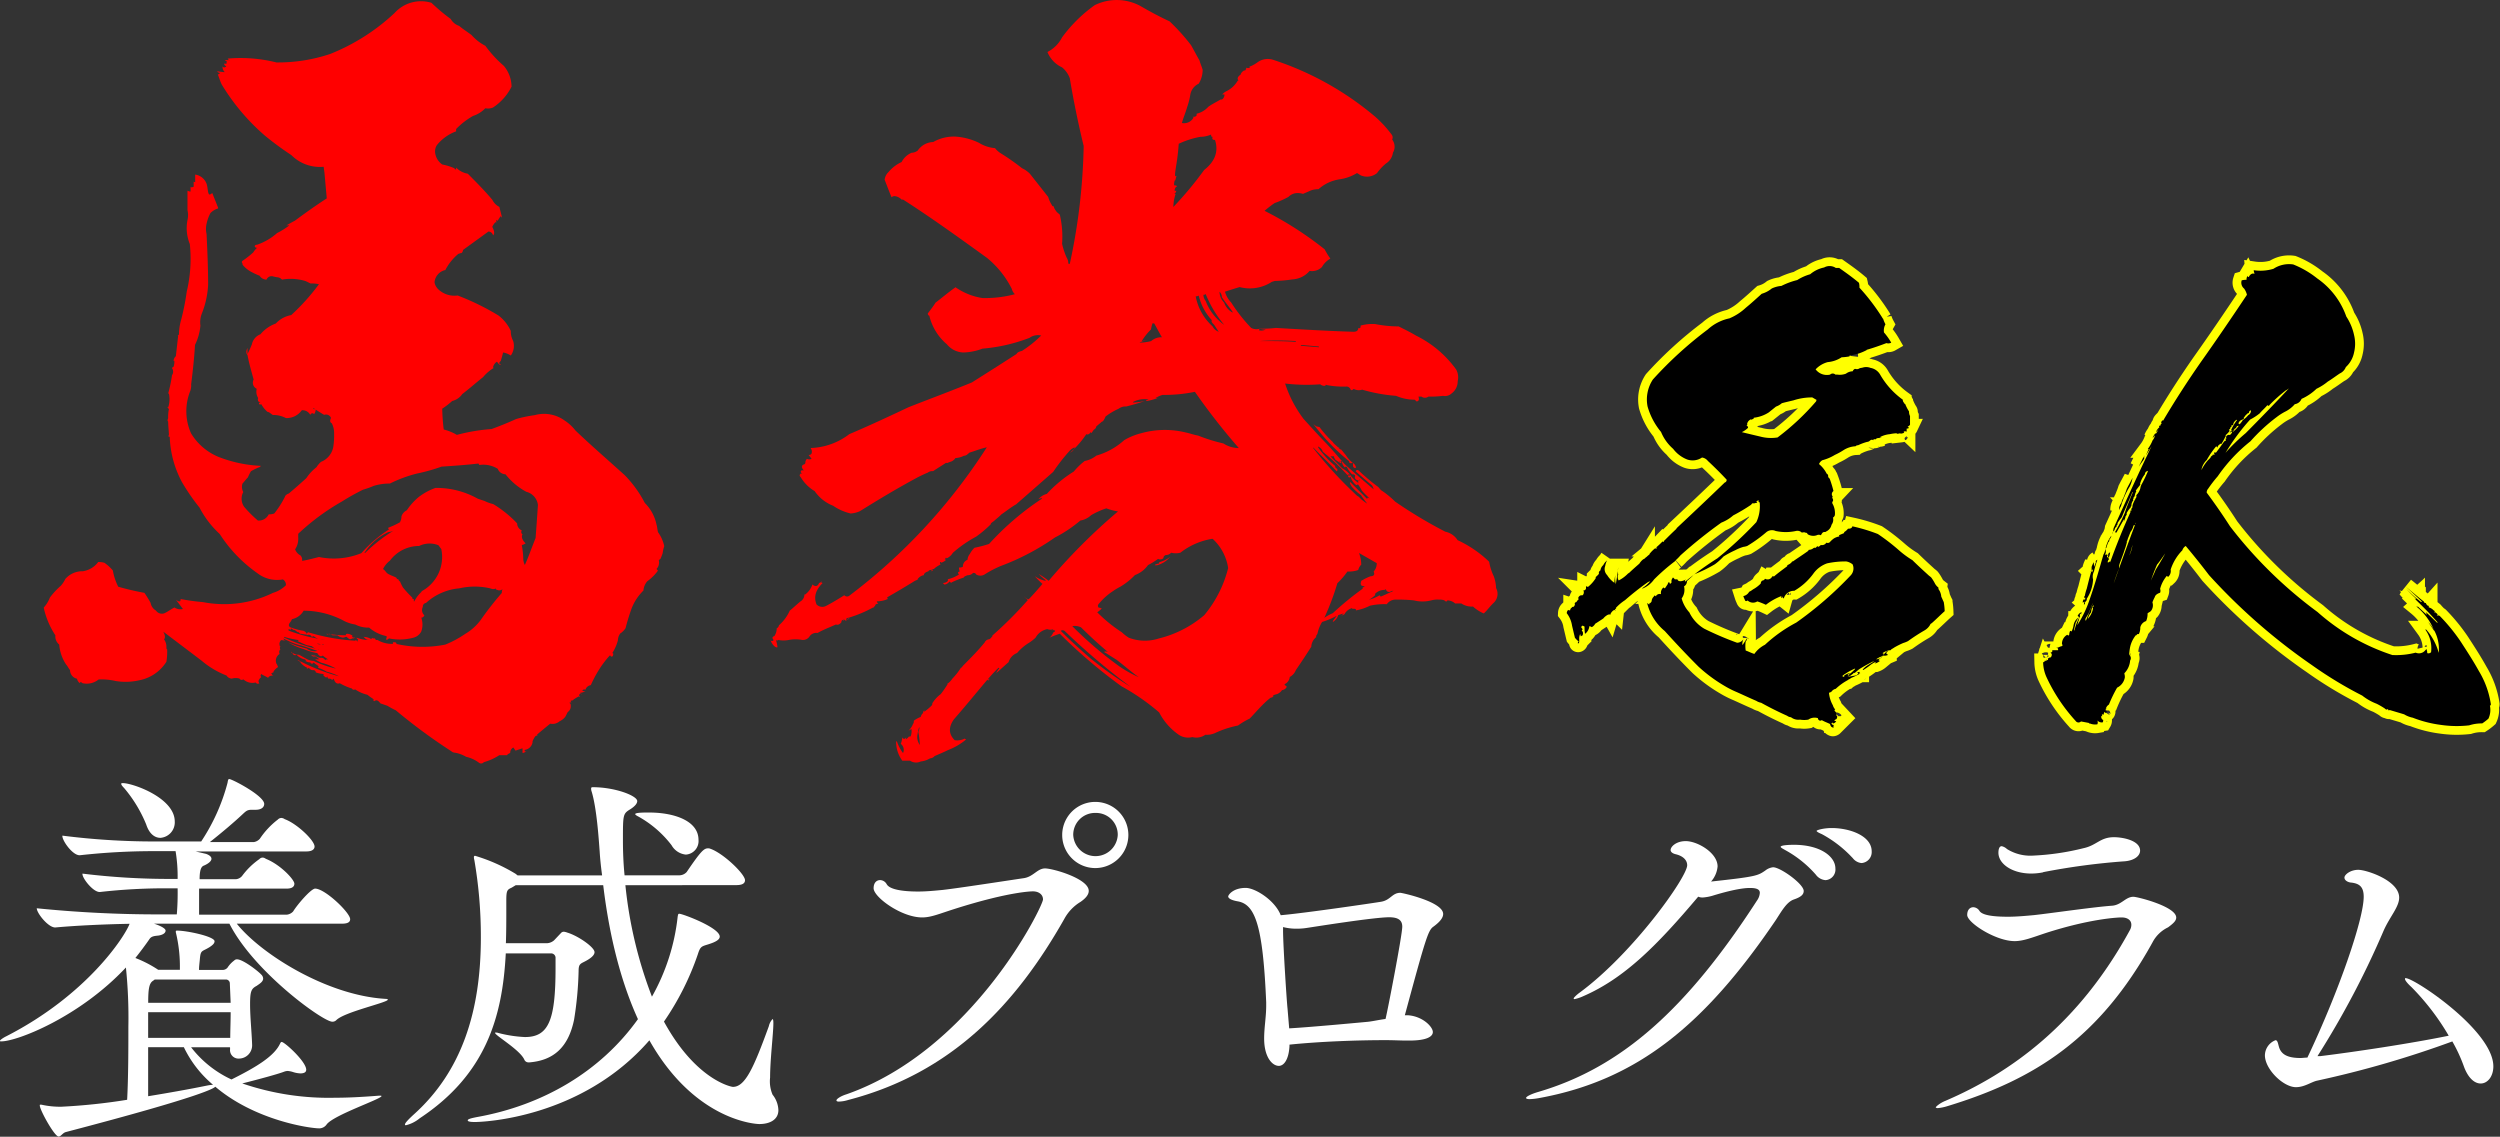 <svg xmlns="http://www.w3.org/2000/svg" width="428.45" height="194.81" viewBox="0 0 428.45 194.81">
  <rect x="0" y="0" width="428.45" height="194.81" fill="#333333" stroke="none"/>
  <defs>
    <style>
      .cls-1 {
        fill: #fff;
      }

      .cls-2 {
        fill: red;
      }

      .cls-3 {
        fill: none;
        stroke: #ff0;
        stroke-width: 3px;
      }
    </style>
  </defs>
  <g id="レイヤー_2" data-name="レイヤー 2">
    <g id="レイヤー_1-2" data-name="レイヤー 1">
      <g>
        <g>
          <path class="cls-1" d="M39.39,179.48H32.75A18.54,18.54,0,0,0,39.67,185C44,182.84,47,181,48,178.85c.07-.14.14-.28.28-.28.49,0,4.2,3.36,4.2,4.76,0,.42-.35.63-1,.63a4.72,4.72,0,0,1-1.19-.21,4,4,0,0,0-1-.21,2,2,0,0,0-.63.14c-1.12.42-4.2,1.26-7.14,2a45.76,45.76,0,0,0,15.95,2.45c2.31,0,4.76-.14,7.42-.35h.21c.21,0,.28,0,.28.07,0,.49-8.12,3.22-9.38,4.83a1.56,1.56,0,0,1-1.26.7c-1.6,0-11-1.33-17.84-7.14-.21.21-1.54,1.47-25.61,7.77-.55.14-.84.77-1.25.77-.7,0-3.22-4.55-3.22-5.32,0-.14,0-.14.14-.14h.14a14.64,14.64,0,0,0,3.43.35,101.78,101.78,0,0,0,11.26-1.19c.21-4,.21-8.89.21-12.52a83.76,83.76,0,0,0-.42-10.15c-8,8.54-18.68,12.66-21.34,12.66-.21,0-.28,0-.28-.07s.35-.42,1.05-.77c13.85-7.06,20.36-17.07,21.2-19.31-3.92.07-8.89.28-12.73.63H9.45c-1.19,0-3.15-2.45-3.15-3.29a207.81,207.81,0,0,0,20.85,1.05H30.3a43.27,43.27,0,0,0,.14-4.47H28.83a99.15,99.15,0,0,0-11.69.63h-.07c-1.12,0-2.94-2.31-2.94-3.08v-.07a121.76,121.76,0,0,0,15.05.91h1.26a26.27,26.27,0,0,0-.35-4.76h-4a114.65,114.65,0,0,0-12.39.7h-.07c-1.19,0-2.94-2.45-2.94-3.29v-.07a124.23,124.23,0,0,0,15.68,1h8.11A33.51,33.51,0,0,0,39,134.14c.07-.49.14-.63.28-.63.49,0,6,2.87,6,4.27,0,.56-.49,1-1.47,1h-.7c-.77,0-1,.28-1.54.77-1.33,1.26-3.64,3.22-5.6,4.76h7.56a1.74,1.74,0,0,0,1-.56,13.78,13.78,0,0,1,3.08-3.29.86.86,0,0,1,.63-.28,1.12,1.12,0,0,1,.56.21c2.1.77,5.11,3.64,5.11,4.69,0,.42-.35.84-1.4.84h-19l1.82.42c.56.21.91.49.91.84s-.42.77-1.19,1.12c-.35.14-.84.28-.84,2.38h6.23a1.57,1.57,0,0,0,1.05-.56,12.66,12.66,0,0,1,2.94-2.87.84.84,0,0,1,.56-.28.93.93,0,0,1,.56.21c2.52,1,4.9,3.57,4.9,4.27,0,.42-.28.84-1.33.84h-15v4.47H49.12a1.73,1.73,0,0,0,1.12-.56c.77-1.25,3.08-3.91,3.77-3.91,1.68,0,6,4.12,6,5.24,0,.42-.28.77-1.4.77H40.58c4.06,5.11,15.32,12.25,25.4,12.88.35,0,.49.07.49.14,0,.49-7.42,2.1-8.82,3.5a.93.93,0,0,1-.7.28c-1.61,0-13.5-8.61-17.63-16.8H26.38c.07,0,2,.63,2,1.19,0,.35-.35.7-1.19.84-.56.07-1.19.07-1.54.56-.77,1.12-1.61,2.24-2.45,3.29a20.39,20.39,0,0,1,3.71,1.89l.21.14h3.71v-.35a24.7,24.7,0,0,0-.7-6.09v-.14c0-.14.07-.14.28-.14,1.61,0,6.36,1,6.36,1.82,0,.35-.28.63-.84,1-1.33.84-1.54.42-1.68,2.1-.07.77-.14,1.19-.14,1.82h4.06a1.09,1.09,0,0,0,.84-.42,4.54,4.54,0,0,1,1.12-1.19.64.64,0,0,1,.49-.21c1.05,0,3.71,2.1,4.13,2.59a1,1,0,0,1,.35.7c0,.56-.63.91-1.12,1.26-.91.49-1.12.91-1.12,3.15s.28,4.75.35,7a2.27,2.27,0,0,1-2.24,2.31,1.45,1.45,0,0,1-1.54-1.61v-.28Zm-14.34-38.2a23.2,23.2,0,0,0-3.78-6.23c-.35-.35-.49-.56-.49-.7s.07-.14.28-.14c1.68,0,8.89,2.52,8.89,6.58a2.66,2.66,0,0,1-2.45,2.8C26.59,143.59,25.61,143,25.05,141.28Zm14.34,27.29a.67.67,0,0,0-.63-.7H26.52l-.28.21c-.7.42-.84,1.47-.84,3.78H39.53Zm-14,4.9v4.4H39.46c0-1.33.07-2.87.07-4.4Zm0,6v8.4c3.43-.56,7-1.19,10.07-1.82a7.28,7.28,0,0,1,1.05-.14,19.27,19.27,0,0,1-5-6.44Z"/>
          <path class="cls-1" d="M107.18,151.71a73.81,73.81,0,0,0,4.55,19.1,35.78,35.78,0,0,0,4.41-13.72c.07-.35.07-.49.28-.49.56,0,6.93,2.38,6.93,3.92,0,.49-.63.91-2,1.33-1.12.35-1.33.35-1.75,1.68a47,47,0,0,1-5.81,11.55c5.46,10,11.54,11.19,11.82,11.19,2.1,0,3.57-3.29,6.16-10.42a2.54,2.54,0,0,1,.56-1.12c.14-.21.21.07.21.63,0,1.75-.56,6.22-.56,9.3a5.83,5.83,0,0,0,.42,2.94,4.47,4.47,0,0,1,1,2.66c0,1.54-1.33,2.38-3.29,2.38-.28,0-10.91-.35-18.82-14.35-11.68,13.44-28.69,14-29.88,14-.77,0-1.25-.07-1.25-.28s.48-.35,1.53-.56c11.27-2,21.2-7.77,27.64-16.79-3.57-7.84-5.18-16.52-5.95-22.95h-15l-.7.42c-.77.35-.91.49-.91,2.23v1.33c0,2,0,4-.07,5.95h6.72a2,2,0,0,0,1.54-.49l1.19-1.26a.64.64,0,0,1,.49-.21,2.16,2.16,0,0,1,.56.14c1.89.56,4.69,2.52,4.69,3.36,0,.56-.7,1.12-1.82,1.68-.7.35-.91.49-.91,1.61a60.1,60.1,0,0,1-.77,8.26c-1,4.89-3.64,7-7.63,7.34h-.14a.76.76,0,0,1-.77-.49c-.77-1.68-5-4.13-5-4.55,0-.07,0-.07.14-.07a1.23,1.23,0,0,1,.42.07,21.8,21.8,0,0,0,4.55.7c4.06,0,5.25-2.86,5.25-11.82v-1.82a.76.76,0,0,0-.77-.7H86.68c-.56,10.92-3.43,20.78-14.76,28.27a5.89,5.89,0,0,1-2.38,1.19.15.15,0,0,1-.14-.14c0-.21.42-.7,1.4-1.61,8.33-7.42,11.61-17.77,11.61-30.44a77,77,0,0,0-1.12-13.29,1.37,1.37,0,0,1-.07-.49.19.19,0,0,1,.21-.21,29.81,29.81,0,0,1,6.93,3.08l.35.28h14.48c-.21-1.54-.35-2.94-.42-4.13-.14-1.82-.49-7.42-1.39-10.29a1.37,1.37,0,0,1-.07-.49c0-.14.07-.21.28-.21,3.84,0,7.62,1.47,7.62,2.38,0,.42-.42.91-1.19,1.4-1.26.77-1.26.91-1.26,5.32,0,1.89.07,3.92.28,6h9.45a1.74,1.74,0,0,0,1.19-.56c2.38-3.5,2.94-4.06,3.64-4.06a.89.89,0,0,1,.42.07c2.23.77,5.94,4.34,5.94,5.39,0,.42-.28.84-1.47.84Zm7.91-6.86a18.43,18.43,0,0,0-5.67-4.9c-.42-.21-.56-.35-.56-.42,0-.28,1.47-.28,2.38-.28,4.27,0,8.47,1.4,8.47,4.69a2.32,2.32,0,0,1-2.17,2.52A3.17,3.17,0,0,1,115.09,144.85Z"/>
          <path class="cls-1" d="M145.38,188.51a5.9,5.9,0,0,1-1.61.28q-.42,0-.42-.21c0-.21.63-.7,1.75-1.05,21.69-7.63,33.65-32.26,33.65-33.38,0-.83-.7-1.39-1.75-1.39-.07,0-3.91,0-13.36,3-2.66.84-4.06,1.47-5.6,1.47-3.57,0-8.32-3.49-8.32-5,0-1,.56-1.4,1.12-1.4a1.33,1.33,0,0,1,1.12.7c.49.91,2.72,1.26,5.38,1.26,1.4,0,2.87-.14,4.27-.28,2.52-.28,11.13-1.61,13.78-2,1.68-.21,2.38-1.68,3.71-1.68s7.49,1.75,7.49,3.85c0,.63-.49,1.25-1.4,1.88a7.66,7.66,0,0,0-2.8,2.94C174.14,172.07,163.15,183.89,145.38,188.51Zm42.33-39.74a5.67,5.67,0,1,1,0-11.34,5.67,5.67,0,1,1,0,11.34Zm.07-9.45a3.74,3.74,0,0,0-3.85,3.78,3.82,3.82,0,0,0,7.63,0A3.72,3.72,0,0,0,187.78,139.32Z"/>
          <path class="cls-1" d="M241.37,174c2.52.21,4.19,2,4.19,2.87,0,.76-1,1.46-4,1.46H241c-1,0-2.17-.07-3.5-.07-4.62,0-11.06.21-16.51.77v.28c-.14,2.38-1,3.36-1.82,3.36-1.12,0-2.52-1.47-2.52-4.69,0-1.89.35-3.7.35-5.59v-.63c-.56-13.16-1.89-16.73-4.83-17.28-1.26-.21-1.68-.57-1.68-.84s.84-1.47,3-1.47c1.61,0,5,2.1,6,4.68,4.12-.35,16.37-2.16,17.21-2.31,1.61-.27,1.89-1.53,3.29-1.53.28,0,7.34,1.53,7.34,3.63,0,.56-.42,1.26-1.67,2.17-.91.63-1.33,2-4.9,15.19Zm-20.43,2.24c3.77-.21,12.66-1.05,13.43-1.12s2-.35,3.08-.49c.28-1,2.87-14.35,2.87-15.82,0-1-.56-1.61-2.24-1.61-2.59,0-12.67,1.61-14.07,1.82a10.88,10.88,0,0,1-1.74.14,9.22,9.22,0,0,1-2.38-.28v.63c0,2.38.63,12.18.77,13.37Z"/>
          <path class="cls-1" d="M291.88,153.81a1.78,1.78,0,0,1-.84-.14c-7.14,8.46-12.67,14-19.73,17.07a6.74,6.74,0,0,1-1.47.49c-.14,0-.14-.07-.14-.14s.35-.49,1.12-1.05c9.09-6.72,18.33-19.73,18.33-21.76,0-.91-.77-1.61-2-1.89-.56-.14-.84-.42-.84-.7,0-.63,1-1.54,2.59-1.54,2,0,5.46,2,5.46,4.34a4.48,4.48,0,0,1-1.12,2.59c7.76-.84,8-1,9.3-1.89a2.59,2.59,0,0,1,1.33-.56c1.26,0,5.25,2.87,5.25,4.06,0,.63-.49,1.05-1.68,1.46s-2,1.82-3.08,3.5c-12.24,18.06-23.79,27.43-40.44,30.51a11.26,11.26,0,0,1-1.75.21q-.63,0-.63-.21c0-.21.77-.63,2-1,14.41-4.2,25.61-14.34,37.57-32.82a2.56,2.56,0,0,0,.49-1.32c0-.49-.35-.84-1.68-.84-.42,0-2.1,0-6.43,1.33A7.79,7.79,0,0,1,291.88,153.81Zm19.31-3.92a19.22,19.22,0,0,0-5.11-4.13c-.49-.28-.91-.49-.91-.63,0-.35,2.17-.35,2.24-.35,4.55,0,7.14,2,7.14,4.06a1.82,1.82,0,0,1-1.68,2A2.27,2.27,0,0,1,311.19,149.89Zm6.29-2.87a20.25,20.25,0,0,0-5.24-4.06c-.49-.21-.91-.42-.91-.56s1.19-.49,2.59-.49c3.08,0,6.85,1.33,6.85,4a1.88,1.88,0,0,1-1.75,2A2.15,2.15,0,0,1,317.48,147Z"/>
          <path class="cls-1" d="M368.9,161.5c-9,16.3-19.94,23.44-35.12,28.06a7.89,7.89,0,0,1-1.68.35c-.21,0-.35-.07-.35-.14s.63-.7,1.68-1.12c11.06-4.76,22.81-13.08,31.63-29.32a1.86,1.86,0,0,0,.21-.84c0-.77-.63-1.26-1.68-1.26-.63,0-5.32.21-12.95,2.66-2.52.84-3.91,1.4-5.38,1.4-3.22,0-8.12-3.15-8.12-4.48,0-.91.49-1.33,1.05-1.33a1.3,1.3,0,0,1,1.05.63c.49.77,2.45,1,4.9,1,1.4,0,3-.14,4.47-.28,2.59-.28,10.29-1.4,13.37-1.61,1.61-.13,2.31-1.53,3.64-1.53.7,0,7.34,1.67,7.34,3.56,0,.56-.49,1-1.4,1.68A5.84,5.84,0,0,0,368.9,161.5Zm-18.75-12a10.53,10.53,0,0,1-2,.21c-3.35,0-5.66-1.68-5.66-3.57,0-.56.14-1.12.56-1.12a1.94,1.94,0,0,1,.91.49,7.56,7.56,0,0,0,4.54,1.12,43.35,43.35,0,0,0,8.54-1.26c2.31-.49,2.87-1.89,5.25-1.89,1.54,0,4.48.56,4.48,2.31,0,.84-.91,1.68-2.66,1.82A116,116,0,0,0,350.15,149.47Z"/>
          <path class="cls-1" d="M397.66,181c5.73-.7,15.53-2.17,22-3.5a41.68,41.68,0,0,0-6.37-8.32c-.77-.7-1.12-1.19-1.12-1.4s0-.14.14-.14c1.47,0,15,9,15,15.11,0,1.75-1,2.94-2.17,2.94-1,0-2.1-.84-2.86-2.87a26.65,26.65,0,0,0-2-4.34,174.21,174.21,0,0,1-23.16,6.72c-1,.21-2.17,1.12-3.64,1.12-2.17,0-5.32-3.08-5.32-5.46a2.83,2.83,0,0,1,1.82-2.59c.35,0,.42.56.56,1.05.35,1.33,1.4,2,3.71,2,.35,0,.77-.07,1.19-.07,5.39-11.33,9.65-23.72,9.65-27.56,0-1.75-.77-2.31-2.3-2.45-.42-.07-1-.35-1-.84s1-1.33,2.38-1.33,7,1.82,7,4.76c0,1.61-1.61,3.28-2.66,5.66A150.29,150.29,0,0,1,397.17,181Z"/>
        </g>
        <g>
          <path class="cls-2" d="M78.69,4.44C79.35,5,80.15,5.5,80.81,6a8.15,8.15,0,0,0,2.37,1.85,20.32,20.32,0,0,0,3.17,3.44,5.65,5.65,0,0,1,1.32,3.56,9.14,9.14,0,0,1-3.17,3.57,2.19,2.19,0,0,1-1.32.13,5.13,5.13,0,0,1-2.11,1.32,12.92,12.92,0,0,0-2.9,2.24v.4a7.62,7.62,0,0,0-3.31,2.38,2,2,0,0,0-.26,1.45,2.86,2.86,0,0,0,1.19,1.85,9.47,9.47,0,0,1,2.11.66c0,.13.13.26.27.13v-.26a3.61,3.61,0,0,0,2,1.05c1.45,1.46,2.9,2.91,4.22,4.49a2.54,2.54,0,0,0,1.19,1.19c.13.53.26,1.06.4,1.58v.27a.4.4,0,0,1-.14-.27,2.8,2.8,0,0,0-.52.8.14.14,0,0,1-.14-.14c-.13,0-.13.14-.13.27a.13.13,0,0,0,.13.13H84.9a2.61,2.61,0,0,0-.53.79c.4.8.4,1.19.13,1.46a.83.83,0,0,0-.79-.66l-4.36,3.16a.68.68,0,0,1-.26.53c-.26,0-.4.13-.53.13a9,9,0,0,0-2.24,2.78,2.35,2.35,0,0,0-1.85,2.11,2.2,2.2,0,0,0,.79,1.32,4,4,0,0,0,3.17.93,42.86,42.86,0,0,1,7,3.43,7,7,0,0,1,2.11,2.64,3.54,3.54,0,0,0,.4,1.71,2.83,2.83,0,0,1-.4,2.51,3.45,3.45,0,0,0-1.32-.52c-.13.52-.26,1-.4,1.45-.13.13-.26.26-.26.39s.26.14.26.27h-.13c-.26-.13-.39-.4-.53-.53a1.54,1.54,0,0,0-.66.92.13.13,0,0,0,.13.14,7.3,7.3,0,0,0-1.84,1.58c-1.32,1.06-2.38,2-3.57,2.91a2.89,2.89,0,0,1-1.72,1.18,13.31,13.31,0,0,1-1.71,1.32,33,33,0,0,0,.26,3.57,8.35,8.35,0,0,1,2.25.92,31.65,31.65,0,0,1,5.94-1c1.45-.53,2.77-1.06,4.22-1.72a22.74,22.74,0,0,1,3.17-.66,6,6,0,0,1,5.15.93,7.62,7.62,0,0,1,1.85,1.71c2.77,2.64,5.68,5.15,8.45,7.66a19.77,19.77,0,0,1,3.43,4.75,7.24,7.24,0,0,1,2,3.7c.14.4.14.93.27,1.32a6.4,6.4,0,0,1,1.06,2.38,6.11,6.11,0,0,0-.27,1.19,9.19,9.19,0,0,1-.39,1c-.14.13-.27.13-.27.27a1.57,1.57,0,0,1-.4,1.45c.14.13.14.26.27.26a8.32,8.32,0,0,1-1.85,1.85,2.73,2.73,0,0,0-.66,1.59,8.71,8.71,0,0,0-2,3,34.79,34.79,0,0,0-1.06,3.44,3,3,0,0,1-.92.92,2.17,2.17,0,0,0-.4,1.19,7.62,7.62,0,0,1-.92,2.11.13.13,0,0,0,.13.13c0,.4-.13.53-.26.53s-.27-.13-.27-.26a17,17,0,0,0-2,2.64,22.41,22.41,0,0,0-1.32,2.51,1.13,1.13,0,0,0-.92.79.4.4,0,0,0-.53.13c.13.13.26.13.53.13a2.53,2.53,0,0,1-.93.27c0,.13.14.13.14.13l.13-.13c-.13.13-.13.26.13.26-.26-.13-.53-.13-.53.13s-.13.27.13.27v-.14a6.09,6.09,0,0,0-1.32.8c-.26,0-.26,0-.26.13s.13.13.26.13c-.26,0-.39.13-.53.13.27.14.27.27.27.53a1.19,1.19,0,0,1-.53,1.06c-.13.26-.26.53-.4.79a2.69,2.69,0,0,1-1,.79,1.83,1.83,0,0,1-1.59.4c-.66.53-1.45,1.19-2.24,1.85a.13.13,0,0,0,.13.13c-.13,0-.26.13-.4.13a3.3,3.3,0,0,0-.52.92v.14a1.55,1.55,0,0,1-1.32,1.32c0,.13-.14.13,0,.26h.26c-.26.13-.4.27-.66.27v-.8l-1.19.4c-.13-.13-.26-.4-.39-.53a1,1,0,0,0-.53.93c-.27.13-.53.26-.53.39H85.56a9.39,9.39,0,0,1-2.64,1.19.6.6,0,0,1-.79.13,5.79,5.79,0,0,0-2.25-1.05A5.71,5.71,0,0,0,78,129a1,1,0,0,1-.66-.26,96.35,96.35,0,0,1-9.5-7,14.82,14.82,0,0,1-1.46-.79l-1.18-.4c-.4-.52-.66-.66-1.06-.39A.13.13,0,0,1,64,120l.13-.14H63.9v-.13a5.63,5.63,0,0,1-.92-.66,6.14,6.14,0,0,1-2.11-.92c-.27.13-.53,0-.53-.14a9.83,9.83,0,0,1-2.11-.92.6.6,0,0,1-.8-.26c-.13-.14-.13-.27-.26-.53l-.26.26c-.14-.26-.4-.26-.66-.26a.56.56,0,0,1-.14-.4c-.13.27-.26.27-.52,0,0,0-.14,0-.14-.13v-.26a4.85,4.85,0,0,1-1.32-.27.42.42,0,0,0-.39-.39.8.8,0,0,1-.79-.4.51.51,0,0,1-.4.13l.13-.13a2.92,2.92,0,0,1-1.19-.92v-.14c-.13,0-.26-.13-.53-.26h.14a32,32,0,0,0,7,2.77,10.45,10.45,0,0,0-2.12-.79,7.17,7.17,0,0,0-1.45-.66c0-.13,0-.26.13-.26a6.29,6.29,0,0,1-.92-.66c-.13.26-.27.26-.4.13,0,.26,0,.13-.13-.13a3.94,3.94,0,0,1-1.19-.27.85.85,0,0,0,.79,0c-.26.13-.39,0-.53-.26h-.13a2.78,2.78,0,0,1-1.32-.79c-.26.13-.39.13-.66-.14,0-.13,0-.13-.13-.26-.13.13-.13,0-.13-.13a1.71,1.71,0,0,0,1.32.53c.53.26.92.52,1.45.79a2.54,2.54,0,0,0,1.06.26,18.44,18.44,0,0,0,3.83,1.32,10.1,10.1,0,0,0-2.51-1A9.47,9.47,0,0,1,54,113h.79c-.26-.13-.52-.4-.79-.53a.49.49,0,0,1-.66-.26,1,1,0,0,0,.66.13,1.32,1.32,0,0,0,1.06.39.74.74,0,0,1,.66.4c.13-.13.26-.13.53-.13a4.1,4.1,0,0,1-.93-.66.48.48,0,0,1-.39.13,1,1,0,0,1-.53-.53,10.75,10.75,0,0,1-2.25-.66,12.25,12.25,0,0,1-2.77-1.19,22.23,22.23,0,0,0,3.17,1.06,2.19,2.19,0,0,0,1.85.4c-1.19-.4-2.25-.8-3.3-1.06a14.23,14.23,0,0,1-2.51-1.06c0,.27.26.4.66.4-.4,0-.79-.13-1.06-.13a.88.88,0,0,0-.26.92c0,.13,0,.13.13.13-.13.27-.13.4,0,.53a.63.63,0,0,0-.13.79,1.35,1.35,0,0,0-.53,1.72c.13.13.13.26.26.53a2.26,2.26,0,0,0-.79.79v.13c-.13,0-.26.13-.39.13.13.27.26.4.39.4-.53,0-.79.13-.92.4-.4-.27-.79-.4-1.19-.66-.13.26-.13.39,0,.52-.4.4-.53.66-.4.93s.14.13.14.13c-.27.13-.53.13-.67-.13a2.27,2.27,0,0,1-2.11-.53c-.26.13-.53.13-.66-.13a2.27,2.27,0,0,0-1.32,0,1.12,1.12,0,0,1-.92-.53,14.81,14.81,0,0,1-4.23-2.51c-2.24-1.71-4.36-3.3-6.6-5,.26.53.4.93.13,1.32a2.12,2.12,0,0,1,.4,1.19c0,.27,0,.53.13.53a10.82,10.82,0,0,1-.13,2.11,7.07,7.07,0,0,1-4.62,3.17,10.49,10.49,0,0,1-4.1.13,10.45,10.45,0,0,0-2.9-.26,3.24,3.24,0,0,1-2.64.66c-.13,0-.27-.13-.4-.26-.13.13-.26.26-.13.26a1.23,1.23,0,0,1-.53-.79A1.52,1.52,0,0,1,12,114.83c-.26-.27-.39-.66-.66-.93a7.16,7.16,0,0,1-1.19-3.43,1.81,1.81,0,0,1-.66-1.59,14,14,0,0,1-2-4.75,5.36,5.36,0,0,0,1.06-1.72,12.89,12.89,0,0,1,1.85-2,4.61,4.61,0,0,0,.79-1.18,3.85,3.85,0,0,1,3-1.33,4,4,0,0,0,2.64-1.58,3.38,3.38,0,0,1,1.06.13,7.28,7.28,0,0,1,1.45,1.32,10,10,0,0,0,.92,2.78,45.4,45.4,0,0,0,4.49,1.05,19.93,19.93,0,0,1,1.06,1.72,1.9,1.9,0,0,0,.92,1.32,1.22,1.22,0,0,0,1.59.39c.52-.26,1.05-.66,1.58-.92a1.81,1.81,0,0,0,1.45.26l-1.19-1.58c.53.4.8.4.8-.13a36.1,36.1,0,0,0,3.83.53,19,19,0,0,0,12-1.59A5.13,5.13,0,0,0,49,100.3a1.06,1.06,0,0,0-.52-1,5.51,5.51,0,0,1-4.36-1.06,24.22,24.22,0,0,1-6.47-6.73A16.34,16.34,0,0,1,34.2,87a35.64,35.64,0,0,1-3-4.35,17.6,17.6,0,0,1-2.11-7.79.42.42,0,0,1-.27-.13l.13-.14c0-.66-.13-1.45-.13-2.37-.13,0-.13-.27,0-.53a6.57,6.57,0,0,1,.13-1.59c-.13-.13-.26-.26-.26-.39l.13.13a4.52,4.52,0,0,0,.13-2.38h-.13a25.15,25.15,0,0,0,.66-3.17,1,1,0,0,0,0-1.18c0-.14.13-.14.27-.27a2.58,2.58,0,0,0,.13-1h-.13a1.16,1.16,0,0,1,.39-.8c.13-1.18.27-2.37.4-3.56h-.13l.26-.13a9.57,9.57,0,0,1,.4-2.64A41.66,41.66,0,0,0,32,50a24.35,24.35,0,0,0,.53-8.18,7.22,7.22,0,0,1-.4-4.1,3.8,3.8,0,0,0,0-1.71V32.7c.13,0,.27.13.53.13V32c0,.13.27.13.53,0v-.93s0,.14.26.14V29.92a2.44,2.44,0,0,1,2,1.72c.14.53.14,1.06.27,1.45s.26.27.66,0l1,2.51v.13a2.84,2.84,0,0,0-1.32.8,6.76,6.76,0,0,0-.66,1.84,3.83,3.83,0,0,0,0,1.72c.14,2.91.27,5.81.27,8.72a15.34,15.34,0,0,1-1.06,4.88,4.11,4.11,0,0,0-.26,2.11,9.45,9.45,0,0,1-.93,3.31c-.13,2.24-.39,4.62-.66,6.73A3,3,0,0,1,32.61,67a9.28,9.28,0,0,0,.13,7.26A9.89,9.89,0,0,0,38,78.51a22.54,22.54,0,0,0,6.73,1.33c-.13.13-.26.26-.4.26a12.45,12.45,0,0,0-1.32.66,9.42,9.42,0,0,0-.53,1.06c-.39.39-.66.79-.92,1.05a1.83,1.83,0,0,0,.13,1.45,2.47,2.47,0,0,0,.13,2.51,20.54,20.54,0,0,0,2.38,2.38,1.88,1.88,0,0,0,1.85-1.06A2.59,2.59,0,0,0,47,88a15.84,15.84,0,0,0,1.85-2.9c0-.14.27-.4.66-.53.93-.79,2-1.72,3-2.64a7.67,7.67,0,0,1,1.72-1.85,4.2,4.2,0,0,1,.79-.93,3.4,3.4,0,0,0,2.11-2.64,13,13,0,0,0,.13-2.24,3.72,3.72,0,0,0-.39-1.72c-.27-.13-.4-.39-.14-.92a.92.92,0,0,0-1.18-.53c-.66-.4-1.32-.79-1.85-1.19,0,.27.13.27.39.13a1.28,1.28,0,0,1-.26.93c-.26-.27-.53-.13-.66.13a1.5,1.5,0,0,0-1.45-.79A3.17,3.17,0,0,1,49,71.65a4.61,4.61,0,0,0-2.24-.53c-.4-.26-.66-.53-.92-.53a4.89,4.89,0,0,1-1.06-1.32c-.26.13-.4,0-.4-.13s.14-.13.27-.26h-.27a.54.54,0,0,1-.13-.66A2,2,0,0,1,44,66.63a1.14,1.14,0,0,1-.53-1.58c-.4-1.46-.79-2.78-1.06-4.23-.26-.26-.26-.66,0-1.19v1.06A18.82,18.82,0,0,0,43.17,59a2.35,2.35,0,0,1,1.46-1.71,6.23,6.23,0,0,1,2.64-1.85A4.72,4.72,0,0,1,49.91,54a36.65,36.65,0,0,0,4.75-5.29,6,6,0,0,0-1.45-.13l-.79-.39a8.67,8.67,0,0,0-4.1-.27,1.14,1.14,0,0,0-.79-.4,5.89,5.89,0,0,1-.66-.13.93.93,0,0,0-1.19.53,1.37,1.37,0,0,1-1.18-.66A13.11,13.11,0,0,1,43,46.56a5,5,0,0,1-1.32-1.06.48.48,0,0,1-.13-.39.25.25,0,0,1,0-.4,16.72,16.72,0,0,0,1.85-1.45,3.29,3.29,0,0,1,.66-.79c-.27,0-.4-.13-.4-.27s.13-.26.4-.26a10.14,10.14,0,0,0,3.43-2,12.86,12.86,0,0,0,2.11-1.32h-.52c.52-.27.92-.53,1.45-.79C52.28,36.53,54.13,35.21,56,34l-.39-4.36-.14-1.06a6.89,6.89,0,0,1-5.54-2,52.92,52.92,0,0,1-4.49-3.3A36.5,36.5,0,0,1,38,14.48c-.27-.53-.4-1.06-.67-1.72.14,0,.27-.13.4-.26a.7.7,0,0,1-.53-.27c.4,0,.8.13,1.32.13a1.29,1.29,0,0,1-.39-1c.13.26.39.26.66,0-.27-.13-.4-.27-.4-.53,0,.13.27.13.53,0-.13,0-.13-.13,0-.26a2.1,2.1,0,0,1-.4-.27h.93c-.27,0-.4-.13-.4-.26a25.22,25.22,0,0,1,8.32.66,28,28,0,0,0,9.24-1.46,35.22,35.22,0,0,0,11-7A6.1,6.1,0,0,1,73.94.48a32.46,32.46,0,0,0,3.3,2.77A2.62,2.62,0,0,0,78.69,4.44Zm-30,104.71v.13a32.77,32.77,0,0,0,6.34,2.11.58.58,0,0,1-.4-.13,1.66,1.66,0,0,1-1.19-.53c-.26,0-.52-.13-.79-.13-.66-.26-1.19-.53-1.85-.79a.25.25,0,0,0,.4,0,.13.13,0,0,1-.13-.13A16.63,16.63,0,0,1,48.72,109.15Zm1.32-.66c1.32.39,2.51.79,3.83,1.19a18.59,18.59,0,0,1-3.57-1.06c0,.26.27.4.53.53.53.13.93.26,1.45.39a2,2,0,0,1,.8.27,2.18,2.18,0,0,1,1.19.39c.26.27.52.27,1,.14,0,.26.13.26.27.13a26.22,26.22,0,0,1-6.47-1.72c.13-.26.39-.26.79-.13-.13.13-.13.13,0,.13a.13.13,0,0,0,.13-.13ZM84,100.83a11.77,11.77,0,0,0-5.28,0A9.71,9.71,0,0,0,73,103.34a.6.6,0,0,0-.53.66,1.19,1.19,0,0,0,.26,1.45c-.13.26-.26.4-.53.4a3.57,3.57,0,0,1,0,2.37,2.08,2.08,0,0,1-1.32,1.06,9,9,0,0,1-4.22.13c-.27.27-.4.27-.53.13.13-.13.13-.26.13-.52a6.53,6.53,0,0,1-3-1.46,4.77,4.77,0,0,1-2.37-.53,6.42,6.42,0,0,1-2.25-.79,14.76,14.76,0,0,0-6.6-1.58,3,3,0,0,1-2,1.45,2.6,2.6,0,0,1-.4.66c-.26.4-.13.66.27.79,0,.14-.13.27-.13.4a.13.13,0,0,1-.14-.13c-.26,0-.26.13-.13.26A27.71,27.71,0,0,0,56,109.68c-.26,0-.66-.14-.92-.14a2,2,0,0,1-1.32-.52c-.27.13-.4.13-.53-.14a.6.6,0,0,0-.66,0v-.13c-.4,0-.79-.13-1.06-.13a1.05,1.05,0,0,1-.53-.53l.14.13-.14.14a1.64,1.64,0,0,0-.52-.4H50.3c-.13-.13-.26-.13-.39-.26v-.14a10.38,10.38,0,0,0,2,.53.89.89,0,0,1,.66.53c.13-.13.13-.26.26-.26A34.41,34.41,0,0,0,61,109.81h-.13l.13-.13c.13.13.26.26.4.26a.24.24,0,0,1,0-.4.46.46,0,0,1-.27-.13v-.13a5.55,5.55,0,0,0,2.11.4,1,1,0,0,1-.66-.27l-.26-.26a2.58,2.58,0,0,1,1.32.39c.13-.26.13-.26.26-.13h.27c.13,0,.13.13.26.27h.27a4.69,4.69,0,0,0,2.64.66v-.27h.39c.27.13.27.27.14.27a20.19,20.19,0,0,0,8.45.13,17.77,17.77,0,0,0,3.43-1.85,8.83,8.83,0,0,0,2.64-2.38A54.77,54.77,0,0,1,86,101.62a1.47,1.47,0,0,1,.13-.66.82.82,0,0,1-.93.13.28.28,0,0,1-.26-.26c-.13.13-.27.13-.53.13ZM82,79.44c-2.24.26-4.35.4-6.33.53a30.31,30.31,0,0,1-4.23,1.19,23.37,23.37,0,0,0-4.62,1.71,9.18,9.18,0,0,0-2.77.4,16.28,16.28,0,0,1-1.85.66q-2,1-3.57,2a39,39,0,0,0-7.52,5.55v.66a3.23,3.23,0,0,1-.53,2,1.88,1.88,0,0,0,.92,1.05,1.11,1.11,0,0,1,.27.93c.92-.14,1.85-.4,2.9-.66a12.52,12.52,0,0,0,7.26-.66,22.53,22.53,0,0,1,5-4.23c0,.13-.13.13-.26.13s-.13-.13-.13-.26a13.57,13.57,0,0,0,2-.93,2,2,0,0,0,.26-1,1.76,1.76,0,0,1,.92-1.06,10.66,10.66,0,0,1,2-2.24,10.45,10.45,0,0,1,2.91-1.59,14.48,14.48,0,0,1,7.26,1.85l1.19.4a6.48,6.48,0,0,0,1.45.52,19.65,19.65,0,0,1,4.1,3.31,1.28,1.28,0,0,0,.79,1.19c-.13.26-.13.52.13.66-.26.52,0,1.05.53,1.58-.27.13-.4.26-.66.26a14.93,14.93,0,0,1,.26,2.38,2.4,2.4,0,0,0,.27,1.06c.66-1.46,1.18-3,1.84-4.62.14-1.85.27-3.7.4-5.68a2.66,2.66,0,0,0-2-2.25,11.49,11.49,0,0,1-3.56-3,1.43,1.43,0,0,1-1.32-.93,4.67,4.67,0,0,0-3.17-.66ZM59.55,108.62a1.39,1.39,0,0,1,.92.4h-.13c0,.26.26.26.53.26a.81.81,0,0,1-.53.13.49.49,0,0,1-.4.13.28.28,0,0,1-.26-.26v.13l-.26-.26h-.14c-.13,0-.26.13-.52.13a1.73,1.73,0,0,1-.93-.4H57c-.27-.13-.4-.26-.66-.26a.25.25,0,0,1-.4,0,26.28,26.28,0,0,0,3.3.26C59.28,108.75,59.28,108.62,59.55,108.62Zm7.92-17.69a2.46,2.46,0,0,1-.92.26,9.7,9.7,0,0,0-4.1,3.57h.13A26.71,26.71,0,0,1,67.47,90.93Zm7.66,2.51a4.06,4.06,0,0,0-3.3.13,6.23,6.23,0,0,0-5,2.51,4.1,4.1,0,0,0-1.19,1.45c.27.13.4.39.66.66s1.06.53,1.59.79a.42.42,0,0,1,.13.27h.26v.13c.13.13.13.26.27.26a8.08,8.08,0,0,0,.52,1.06,19.06,19.06,0,0,0,1.59,1.71c0,.14,0,.27.26.27v.39H71a5.66,5.66,0,0,1,1.32-1.71h-.13a6.65,6.65,0,0,0,3.44-7.26Z"/>
          <path class="cls-2" d="M200.43,3.65a34.07,34.07,0,0,1,3.69,4.09c.53.93.93,1.72,1.46,2.64.13.53.39,1.06.53,1.59a4.52,4.52,0,0,1-.67,2.37A2.56,2.56,0,0,0,204,16.19a11.64,11.64,0,0,1-.53,2.11c-.26.93-.66,1.85-.92,2.78a1.85,1.85,0,0,0,2-.93l-.13-.13c.26,0,.53,0,.66-.26v-.27a3.9,3.9,0,0,0,2-1.19c.53-.39,1.32-.79,2.24-1.32v.14a1,1,0,0,0,.53-.93h-.39a2.4,2.4,0,0,1,.66-.53,4.5,4.5,0,0,0,2-1.84h.13c-.27-.4-.13-.66.39-1.06,0-.13.14-.4.53-.66a1.07,1.07,0,0,0,.4-.13c-.13,0-.13-.13.13-.4,0,.13.27.13.53,0l-.13-.13a5.59,5.59,0,0,0,1.45-.79,3,3,0,0,1,2.64-.4A52.1,52.1,0,0,1,235.68,20a19.69,19.69,0,0,1,2.77,3,.82.82,0,0,1,.14.92,2,2,0,0,1,.13,2.25,2.58,2.58,0,0,1-1.19,1.85A8.41,8.41,0,0,0,236,29.66a2.72,2.72,0,0,1-2.78.4c-.26-.14-.39-.27-.66-.4a7.81,7.81,0,0,1-2.9,1.06,6.92,6.92,0,0,0-3.7,1.71,3.52,3.52,0,0,0-1.45.27c-.53.26-.93.39-1.19.53a3.12,3.12,0,0,0-1.06-.14,2.17,2.17,0,0,0-1.45.66,17.17,17.17,0,0,1-2.38,1.06,19.57,19.57,0,0,0-1.71,1.32,59.42,59.42,0,0,1,10.3,6.6A11.17,11.17,0,0,0,228,44.32a3.8,3.8,0,0,0-1.45,1.45,2.43,2.43,0,0,1-2.11.66,4.15,4.15,0,0,1-2.91,1.45,23.85,23.85,0,0,1-3,.27c-.14,0-.4.13-.53.13a6.89,6.89,0,0,1-5.55.92c-.92.27-1.71.53-2.51.79A4.22,4.22,0,0,0,211,51.84a27.7,27.7,0,0,0,3.43,4.36,1.92,1.92,0,0,0,1.46.13c0,.13-.14.13-.14.27a1.62,1.62,0,0,0,1.19-.14,3.29,3.29,0,0,1-1.05-.13,19.83,19.83,0,0,0,2.77-.13c4.49.26,9,.53,13.33.66.53,0,.8-.26.8-.66.26.13.39,0,.39-.26V55.8a7.46,7.46,0,0,1,2.51-.26,20.46,20.46,0,0,0,4,.4c1.06.52,2.12,1.05,3,1.58a18.6,18.6,0,0,1,6.87,5.81,2.81,2.81,0,0,1,.26,2,2.57,2.57,0,0,1-1.06,2.11,1.64,1.64,0,0,1-1.45.4,17.1,17.1,0,0,1-2.51.13,1,1,0,0,1-1.19,0h-.52c.13.4.13.66-.14.79s-.26-.13-.52-.26a7.89,7.89,0,0,1-3.17-.66,28,28,0,0,1-5.81-1.06,1.86,1.86,0,0,1-1.46-.13c-.26.26-.39.26-.52.13a.74.74,0,0,0-.8-.53,14.74,14.74,0,0,1-3.3-.26.13.13,0,0,1-.13-.13c0,.26-.26.39-.79.13a.13.13,0,0,1-.13-.13,31.69,31.69,0,0,1-6.08-.13,20.56,20.56,0,0,0,3.17,6.07c1.32,1.45,2.51,2.77,3.7,4s2.24,2.51,3.3,3.7c1.58,1.45,3.3,2.9,5,4.36a2,2,0,0,0-.27-.66l-2.77-2.38c0-.26.26-.4.53-.13a35.63,35.63,0,0,0,3.3,2.77c.26.26.4.53.66.66a15.41,15.41,0,0,1,2.24,1.85,79,79,0,0,0,8.59,5.15,3.28,3.28,0,0,1,2.11,1.45,19.79,19.79,0,0,1,5.41,3.7,9.49,9.49,0,0,0,.8,2.51,6.58,6.58,0,0,1,.39,2,2.12,2.12,0,0,1-.53,2.64c-.66.66-1,1.19-1.58,1.71a6.47,6.47,0,0,1-1.85-1.18,3.23,3.23,0,0,1-2-.53h-1.06a2.09,2.09,0,0,0-1.32-.53c-.13.26-.26.26-.52,0a2.31,2.31,0,0,0-.93-.13,4.14,4.14,0,0,0-1.32.13,6,6,0,0,1-3,0,28,28,0,0,0-3.17-.13,1.83,1.83,0,0,0-1.45.79,11,11,0,0,0-2.9.26,8.57,8.57,0,0,1-2.38.8c0-.27-.13-.27-.4-.27h-.26v-.13a2.15,2.15,0,0,0-1.32,1.06,2.23,2.23,0,0,1-.66.26c.13,0,.26-.13.53-.4-.53.14-.79.27-.93.27a2.09,2.09,0,0,1-.92,1.19v-.14c.13-.26.4-.52.66-.92a13.08,13.08,0,0,1-2.51,1.06,6.31,6.31,0,0,0-.79,2c-.13.26-.27.39-.27.53h.14a2.24,2.24,0,0,0-.93,1.71c-.92,1.46-1.71,2.64-2.64,4a2.32,2.32,0,0,1-1.05,1.19,1.51,1.51,0,0,1-.8,1.19c-.13.13-.13.13,0,.26a.29.29,0,0,1,.27.27,1,1,0,0,1-.8.53,1.8,1.8,0,0,1-.79.66c-.39.13-.66.13-.79.39a.13.13,0,0,0,.13.13l.13-.13a2.21,2.21,0,0,1-.66.27,16.07,16.07,0,0,0-1.45,1.32c-.79.79-1.45,1.58-2.11,2.24a13.24,13.24,0,0,0-2,1.19,17.21,17.21,0,0,0-4,1.32,3.42,3.42,0,0,1-1.59.26,2.69,2.69,0,0,1-2.24.4,2.89,2.89,0,0,1-2.51-.53,10.5,10.5,0,0,1-3.17-3.69,37.24,37.24,0,0,0-6.47-4.49,88.51,88.51,0,0,1-10.56-9,15.63,15.63,0,0,0-2,.79c.39-.13.66-.53.92-1.06a.29.29,0,0,0,.27-.26c-.27-.13-.53-.13-.66.13l.39-.39a1.44,1.44,0,0,1-1.06,0,2.87,2.87,0,0,0-2,1.45,7.29,7.29,0,0,1-1.18.92,8.18,8.18,0,0,0-2,1.72,2.42,2.42,0,0,0-1.46,1.58c-.79.66-1.45,1.32-2.11,1.85a2.61,2.61,0,0,1,.53-.79l-.13-.13a25.77,25.77,0,0,0-1.85,2c0,.13,0,.13.13,0l.13-.13c0,.26-.13.39-.26.26h-.13c-2,2.38-3.83,4.62-5.68,6.73-.93,1.32-.93,2.51.13,3.57a2.75,2.75,0,0,0,1.72-.27.45.45,0,0,0,.26.14,11.1,11.1,0,0,1-3.17,1.85c-.79.39-1.45.66-2.24,1a1.14,1.14,0,0,1-.8.4,3.75,3.75,0,0,1-1.58.53,1.87,1.87,0,0,1-1.85-.14h-1.32a5.46,5.46,0,0,1-1.05-3.3h.13a7,7,0,0,0,1.05,2,1.28,1.28,0,0,0-.39-1.58,3.21,3.21,0,0,0,.26-1.19.33.33,0,0,0,.53.26.45.45,0,0,0,.13-.26v.4a2,2,0,0,0,.53-.53c0,.13.13.13.26,0a2.46,2.46,0,0,0,.14-1.06v-.13c-.14,0-.27.13-.53.26a3.13,3.13,0,0,0,.79-1.18c.13-.14.13-.27.13-.53a5.06,5.06,0,0,1,1.19-.66,1.18,1.18,0,0,1,.4-.66c0-.13,0-.27.26-.53-.13.26-.13.26,0,.26a8.62,8.62,0,0,0,1.19-1,.5.5,0,0,0,.13-.4,5.7,5.7,0,0,1,1.45-1.58,17.73,17.73,0,0,0,1.19-1.72h-.13a3,3,0,0,0,.92-.92,11.48,11.48,0,0,0,1.46-1.85c.13,0,.26-.27.53-.53,1.18-1.19,2.37-2.38,3.56-3.83a.92.92,0,0,1,.66-.53c.26,0,.4-.26.66-.53v-.13a66.86,66.86,0,0,0,6.07-6.07c-.26-.27-.52-.4-.66-.66a1.29,1.29,0,0,0,.8.53c.79-.8,1.58-1.72,2.37-2.64a13.81,13.81,0,0,1-1.32-1.33,4.58,4.58,0,0,0,1.85.8v-.13a9.45,9.45,0,0,1-1.19-1.06,17.73,17.73,0,0,1,1.72,1.19,101,101,0,0,1,11.88-11.89,10.38,10.38,0,0,1-2-.53A13.72,13.72,0,0,0,187,88.29a3.51,3.51,0,0,1-1.85.92,22.85,22.85,0,0,1-4.36,2.91A41.28,41.28,0,0,1,171.51,97a18.6,18.6,0,0,0-2.77,1.45,1.39,1.39,0,0,1-1.45,0c-.14-.26-.27-.26-.53-.26a1.22,1.22,0,0,1-.93.39c-.39.14-.66.27-.66.4a17.29,17.29,0,0,0-2,.79c-.13.14-.26.14-.39-.13-.4.4-.66.53-.93.53l-.26-.26a1.21,1.21,0,0,0,.92-.4c-.13,0-.13-.13,0-.26a5.71,5.71,0,0,0,1.85-.8c-.26-.26-.26-.39.13-.53a1.19,1.19,0,0,1-.13-.66,1.21,1.21,0,0,0,.66-.13,1.21,1.21,0,0,1,.79-1.19,1.77,1.77,0,0,1,.4-1,4.38,4.38,0,0,1,.79-1.06,21.91,21.91,0,0,0,2.51-.66,47.37,47.37,0,0,1,9.11-7.79c-.13,0-.13,0-.13-.13-.13.13-.27.13-.53.26a2.8,2.8,0,0,1,1.45-.92,22,22,0,0,1,4.62-3.83A11.61,11.61,0,0,1,185.9,79a4.55,4.55,0,0,0,2-.92,12,12,0,0,0,4.76-2.64,11,11,0,0,1,2.9-1.19,15,15,0,0,1,7.66-.13c.66.13,1.32.39,2.11.53A29.3,29.3,0,0,0,209.67,76a4.83,4.83,0,0,0,2.64.79,112.16,112.16,0,0,1-7.53-9.64,25.94,25.94,0,0,1-5.54.53,4.68,4.68,0,0,0-1.19.53,1.36,1.36,0,0,0,.66-.14,8.19,8.19,0,0,1-2.24.66c-.14-.13,0-.13.39-.26a4.16,4.16,0,0,0-2.64.4c0,.13-.13.13-.26.13a12.23,12.23,0,0,0,2.24-.27c-1.19.4-2.11.66-3.17.93a2,2,0,0,0-1.32.39,11.29,11.29,0,0,0-2.24,1.33,3.35,3.35,0,0,1-.53.92v-.13c-.4.39-.79.66-1.06.92a.71.71,0,0,1-.39.53c-.13.13-.27.4-.4.53s-.13,0-.13-.13c-.26.39-.53.52-.79.39a15.62,15.62,0,0,1-2.78,3.17,1.42,1.42,0,0,0,.8-.92,2.32,2.32,0,0,0-.93.66,32.11,32.11,0,0,0-2.77,3.56l-6.34,5.55c-.92.52-1.72,1.18-2.51,1.71-.53.53-.92.8-1.19,1.06s-.66.4-.66.66a19.51,19.51,0,0,1-2.5,2.11,21.35,21.35,0,0,0-4,2.78,2.36,2.36,0,0,1-1,.92c-.13,0-.13,0-.13-.13-.14.13-.14.26-.27.26.13.13.13.13.27.13a2.09,2.09,0,0,1-.93.53c.13-.13.13-.13-.13-.13v.26c.13.14.13.14-.13.27s-.66.39-.93.66c-.13,0-.26,0-.26.13l.13.13c-.13,0-.26.13-.4.13l.27-.26c-.4,0-.66.13-.66.26-.53.14-.79.4-.79.66a1.64,1.64,0,0,0-1.06.67h.13c-.26.13-.39.26-.53.26-1.71,1.06-3.3,2-4.88,2.9.13,0,.13.14.13.27a4.73,4.73,0,0,1-1.85.39c0,.14.13.27.27.4-.27,0-.53.13-.53.26s-.27.27-.27.4h-.13a21.24,21.24,0,0,1-4.09,1.72c0,.13,0,.13.13.13-.26,0-.39.13-.26.26-.13,0-.13,0-.13-.13l.26-.26a.7.7,0,0,0-.53.26c.13.13.13.26,0,.26s-.26-.13-.4-.26v.26a.13.13,0,0,1-.13-.13.38.38,0,0,0-.26.4c-.27.39-.66.53-.93.39-1.18.53-2.24.93-3.16,1.46a1.4,1.4,0,0,0-1.33.53,1.35,1.35,0,0,1-1.32.66,6,6,0,0,0-2.24,0,4.42,4.42,0,0,1-1.85,0,.25.25,0,0,1-.4,0,6,6,0,0,1,.27,1.18c0,.14-.13.14-.4,0a2.22,2.22,0,0,1-.79-1.18.28.28,0,0,0,.53,0c-.27-.27-.27-.53.13-.66a2.29,2.29,0,0,0,.4-1.32.73.73,0,0,0,.39-.53,7.3,7.3,0,0,0,1.85-2.51c.66-.53,1.19-1.06,1.85-1.59a1.37,1.37,0,0,0,.66-1.18H138a3.6,3.6,0,0,0,1.19-1.59v-.13c.53.4.93.4,1.19-.26a.73.73,0,0,0,.53-.4,1,1,0,0,0-.13.4H141c-1.19,1.18-1.59,2.37-1.06,3.69a1.37,1.37,0,0,0,1.59.27c1.05-.53,2.11-1.19,3.17-1.85a.63.63,0,0,0,.79.13,98.15,98.15,0,0,0,23.63-25.48c-1.18.26-2.11.66-3,.92-.4.4-.66.53-.93.53a3.47,3.47,0,0,1-1.45.39,1.5,1.5,0,0,1-.92.66c-.4.14-.53.27-.66.14-.8.53-1.59,1-2.25,1.45A1.26,1.26,0,0,0,159,81c-.66.27-1.19.53-1.72.8-3.43,1.84-6.73,3.82-9.9,5.8a4.46,4.46,0,0,1-1.59.4,8.78,8.78,0,0,1-3-1.32,6.85,6.85,0,0,1-3.17-2.51,6.83,6.83,0,0,1-2.38-2.37c-.26-.27-.26-.4,0-.66h.26c-.26-.14-.39-.27-.13-.53h.4c-.53-.53-.4-.93.13-1.06a.45.45,0,0,0,.13-.26v-.14a.94.94,0,0,1,.27-.52.85.85,0,0,0,.79,0c-.13-.14-.27-.4-.53-.66.53,0,.66-.27.53-.93,0,0-.13,0-.13-.26a11.47,11.47,0,0,0,6.6-2.38c3.43-1.45,6.73-3,10.17-4.62,3.69-1.45,7.26-2.77,10.82-4.23,2.51-1.58,5-3.16,7.66-4.88.13-.26.4-.4.93-.53a19.47,19.47,0,0,0,3.3-2.64,2.46,2.46,0,0,0-2,.4,29,29,0,0,1-8.06,1.85,9.89,9.89,0,0,1-3.3.66A3.82,3.82,0,0,1,162.27,59a9.24,9.24,0,0,1-3-4.88.38.38,0,0,1-.26-.4c.39-.53.92-1.19,1.32-1.85,1.05-.79,2.11-1.71,3.43-2.64a10.9,10.9,0,0,0,4.62,1.85,19.88,19.88,0,0,0,5.55-.66,1.86,1.86,0,0,1-.53-.92,16.31,16.31,0,0,0-4.23-5.29c-4.75-3.43-9.5-6.86-14.39-10h-.26a2.07,2.07,0,0,0-.53-.4c-.53-.26-.93-.26-1.19,0-.4-.92-.79-2-1.19-3a2.11,2.11,0,0,1,.66-1.32,6.32,6.32,0,0,1,2.25-1.72,3.39,3.39,0,0,1,1.71-1.59,1.78,1.78,0,0,0,1.06-.39,3.34,3.34,0,0,1,2.64-1.45,7.19,7.19,0,0,1,3.83-.93,11,11,0,0,1,4,1.06,6.23,6.23,0,0,0,2.77.92,3.86,3.86,0,0,0,1.06.93,40.23,40.23,0,0,1,3.57,2.51,4.74,4.74,0,0,1,1.32.92l3.16,4a4.84,4.84,0,0,0,.67,1.45c0,.14.13.14.26.14a2,2,0,0,0,.4.79c.13.26.39.39.66.66a16.37,16.37,0,0,1,.39,5,12.67,12.67,0,0,0,.79,2.37,1.82,1.82,0,0,1,.27.79c0,.27,0,.27.26.27a103.06,103.06,0,0,0,2.38-20.2c-.93-3.83-1.72-7.66-2.38-11.62a4.36,4.36,0,0,0-1.32-1.85,4.92,4.92,0,0,1-2.51-2.64,5.74,5.74,0,0,0,2.51-2.51A24.71,24.71,0,0,1,187.62.88a8.54,8.54,0,0,1,7.79.13C197,1.93,198.71,2.86,200.43,3.65Zm-42.92,121a6.66,6.66,0,0,0-.26,1.18,2.29,2.29,0,0,0,.4,1.85,14.94,14.94,0,0,0-.27-2.24C157.51,125.12,157.65,124.86,157.51,124.6Zm24.3-16.51c1.58,1.59,3.3,3.17,5.15,4.76a64.5,64.5,0,0,0,9.64,6.46,12.24,12.24,0,0,0-1.85-.92,114.82,114.82,0,0,1-12.28-10.3A.6.6,0,0,0,181.81,108.09Zm2-.79a64.32,64.32,0,0,0,8.05,6.87,20.35,20.35,0,0,0,3.31,1.84c-1.32-.92-2.51-2-3.83-3-.66-.4-1.46-.93-2.12-1.32.14-.13.27-.13.66,0-1.58-1.32-3.16-2.78-4.62-4.23A2.64,2.64,0,0,0,183.79,107.3Zm23.9-15a11.93,11.93,0,0,0-5.41,2.37,3.06,3.06,0,0,1-1.59,0,1.18,1.18,0,0,1-.92.4c-.27.13-.4.26-.4.53a.79.79,0,0,1-.92.13,12.31,12.31,0,0,1-1.72,1.06,4.68,4.68,0,0,1-2.24,1.71,11.63,11.63,0,0,1-2.51,2,10.92,10.92,0,0,0-1.32.8,10.61,10.61,0,0,0-2.25,2c-.26.26-.39.52-.13.79.26,0,.4.13.53.13a3.78,3.78,0,0,1-.79.66,25.18,25.18,0,0,0,4.22,3.43,7.43,7.43,0,0,0,1.19.93,7.69,7.69,0,0,0,5.15.13,18.87,18.87,0,0,0,7.79-4,20.28,20.28,0,0,0,4.09-8.06,8.47,8.47,0,0,0-2.64-5ZM197.52,55.41a6.11,6.11,0,0,0-.26,1.05,10.62,10.62,0,0,0-1.59,2,4.59,4.59,0,0,1,1.32-.13,3.21,3.21,0,0,0-1.71.4,9.62,9.62,0,0,0,2-.27,2.62,2.62,0,0,1,1.85-.66c-.4-.66-.8-1.45-1.32-2.37Zm.4,41.46c0-.13.13-.13.53-.27,0,.14.13,0,.26-.26a5,5,0,0,0,1.85-.92,4.48,4.48,0,0,1-2.25,1.45Zm9.64-73.81a4.73,4.73,0,0,1-1.85.39,15.44,15.44,0,0,0-3.7,1.19c-.13,2-.39,3.44-.53,4.36s-.13,1.32,0,1.19,0-.13.14,0c-.14.39-.14.66-.27.79v-.13a2.26,2.26,0,0,0-.13.92.76.76,0,0,1,.53.14.77.77,0,0,0-.4.92V32.7h.27c-.14.26-.14.39-.27.39s0,.14.13.14a7.39,7.39,0,0,0-.39,2.24,61,61,0,0,0,5.28-6.34c1.85-1.45,2.51-3.17,1.85-5.15-.4,0-.53-.13-.4-.53C207.56,23.45,207.56,23.32,207.56,23.06Zm-2.64,27.73a9.25,9.25,0,0,0,2.9,5.15,1.79,1.79,0,0,0,1.06.92c-.4-.53-.66-1.06-.93-1.32s-.39-.53-.26-.66a9.37,9.37,0,0,1-2.25-4.22A1,1,0,0,1,204.92,50.79Zm1.71-.4a.48.48,0,0,1-.39.13,1.78,1.78,0,0,0,.39,1.06,8.82,8.82,0,0,0,3.17,4.09A19.52,19.52,0,0,1,206.63,50.39ZM209,50a2.68,2.68,0,0,0,.79,1.85,3.14,3.14,0,0,0,1.45,1.72v-.13c-.66-.93-1.32-1.72-1.84-2.51A1.23,1.23,0,0,0,209,50Zm7,8.45c2,0,4.09,0,6.07.14v-.14A47.29,47.29,0,0,0,216,58.44Zm4.09.67h0Zm5.94.39v-.13l-3-.26-.14.13Zm.14,13.73a19.87,19.87,0,0,0,2.24,2.51c.13.27.53.53.92.93h.27c-.13,0-.27.13-.13.13a.68.68,0,0,0,.52.26h-.13c.27.27.53.66.79.93A4.87,4.87,0,0,0,232,79.44a1.12,1.12,0,0,1,.4.79.13.13,0,0,1-.13-.13c0,.13-.13.13-.27,0s-.13-.26-.13-.53v-.26c-.39.13-.66.13-.66-.27a35.67,35.67,0,0,1-6.2-6.47,2.08,2.08,0,0,0,.66.53A1.36,1.36,0,0,1,226.18,73.23Zm-.27,3.3v.14a16.84,16.84,0,0,0,2.91,3.17c0,.26.13.39.39.52,0,.27,0,.4-.13.4-1.32-1.45-2.77-2.77-4-4.09v.13a70,70,0,0,0,7.26,7.92,1.91,1.91,0,0,0,.53.4,6.82,6.82,0,0,0,1.45,1.18c-.39-.52-.79-1-1.06-1.45a8.86,8.86,0,0,1-1.58-1.45c-.26-.4-.4-.66-.26-.79l2.9,2.9c0-.13,0-.13.13-.26.14.13.14.13.27.13a11.74,11.74,0,0,1-1.32-1.32,7.14,7.14,0,0,0-.66-1.06l-.27.14a2.76,2.76,0,0,1-1-1.46l-.14.14c-.26,0-.26-.14-.26-.14s0-.26.13-.26a.13.13,0,0,0,.13.13v-.26A5.81,5.81,0,0,0,233.17,83c-.39-.13-.53-.39-.26-.79a.13.13,0,0,0,.13.13v-.13h-.13l-.13.13c-.53-.13-.66-.39-.53-.79-.13-.26-.27-.26-.53-.26A4.6,4.6,0,0,1,230.8,80h-.27c-.13.13-.13.13-.13,0A1.23,1.23,0,0,1,230,79c-.26.13-.39.13-.52,0,0,.13.13.13.26.13s.13.14.13.27a5.12,5.12,0,0,1-1.05-.66c-.14-.27-.27-.4-.14-.53H228c-.13,0-.26-.13-.39-.4L230,80.23a5.09,5.09,0,0,1,1.32,1.06.57.57,0,0,0-.39.13,39.25,39.25,0,0,0-4.23-4A1.4,1.4,0,0,0,225.91,76.53Zm7,18.23a5.37,5.37,0,0,1,.39,2,2.08,2.08,0,0,0-.52.92,4.88,4.88,0,0,1-1.85.26,13.05,13.05,0,0,1-1.72,2,44,44,0,0,1-2.24,5.94,7,7,0,0,1,1.45-.8,54.43,54.43,0,0,1,5.15-4.22c-.13-.13,0-.26.26-.26v-.14a1,1,0,0,1-.66-.26h.13c-.13-.13-.13-.26,0-.53l-.13.13a.45.45,0,0,0,.13-.26,9,9,0,0,1,1.59-.79c.53,0,.79-.27.53-.8a2,2,0,0,0,.53-1.45Zm4.36,6.33a2.23,2.23,0,0,0-1.59.66V102a5.55,5.55,0,0,1-1.05.79,7.26,7.26,0,0,0,1.84-.79c0,.13.14.13.14.26.66-.26,1.45-.66,2.24-1-.26,0-.4,0-.53.13a.55.55,0,0,1-.79-.4Z"/>
        </g>
        <g>
          <g>
            <path class="cls-3" d="M318.59,48.47a2.93,2.93,0,0,1,.08.83,35.09,35.09,0,0,1,4.05,5.36v-.08a5.19,5.19,0,0,0,.41,1,2.13,2.13,0,0,0-.25,1.4,11,11,0,0,1,1.24,1.74,1,1,0,0,1-.82.08c-1.08.41-2.23.82-3.39,1.15V60a9.39,9.39,0,0,1-1.32.57c-.58.17-1.07.25-1.65.41a.08.08,0,0,0,.08.09,9.39,9.39,0,0,1-1.4.16,5.12,5.12,0,0,1-2.39.83,4.37,4.37,0,0,0-2.07,1.24,2.42,2.42,0,0,0,2.48.9.66.66,0,0,1,.91,0h.33a3,3,0,0,0,1.48-.16,2,2,0,0,1,1.16-.41.68.68,0,0,1,.41-.42.78.78,0,0,0,.74-.08c.17-.08.42-.08.66-.16a2,2,0,0,1,1.24.08,2.36,2.36,0,0,1,1.65,1.15,13.71,13.71,0,0,0,3.88,4.3.72.72,0,0,0,.25.57.17.17,0,0,0,.16.17,7.75,7.75,0,0,0,.58,1.15.32.32,0,0,1,.08.17,1.64,1.64,0,0,0,.17.74v1.49a.9.9,0,0,1-.41.33c.08.08.16.16.24.16-.08.17-.24.17-.41.17V74a.3.3,0,0,0-.25-.08c-.24,0-.33.08-.16.25a2.69,2.69,0,0,1-.66.16c0-.08,0-.16.16-.16a1.65,1.65,0,0,1-.82.16l.08-.08a6.69,6.69,0,0,0-1.24.16,4.34,4.34,0,0,0-1.81.58h.41a1.08,1.08,0,0,1-.5.08.7.7,0,0,0-.49.17.31.31,0,0,1-.25.08l.08-.08h-.08c-.16.08-.25.16-.16.25-.17-.17-.33-.17-.58,0a.73.73,0,0,1-.5.24,9,9,0,0,0-1.56.58.49.49,0,0,0-.42.17,4.25,4.25,0,0,0-2.06.66,11.54,11.54,0,0,1-1.49.82,7.87,7.87,0,0,1-2.14.91,1.38,1.38,0,0,0-.58.66,5.1,5.1,0,0,1,1.32,1.65.43.43,0,0,1,.25.33.5.5,0,0,0,.25.5,18.49,18.49,0,0,1,.66,2.14.67.67,0,0,0-.25.74l.08.17c0,.08,0,.08.08.08l-.16.17a.53.53,0,0,1,.16.57c-.16.17-.16.33,0,.58a3.33,3.33,0,0,1,.33,1.82c-.08.24-.24.41-.33.41a1.42,1.42,0,0,1-.24,1.24,1.64,1.64,0,0,1-.91,1.15.29.29,0,0,1-.25.09.65.65,0,0,0-.33.08,1.76,1.76,0,0,0-.33.49.79.79,0,0,0-.74,0,1.8,1.8,0,0,1-1.49-.16.44.44,0,0,1-.16-.33c0,.08-.08.08-.17.08a.6.6,0,0,0-.33-.16c-.16,0-.33.08-.33.16a1.08,1.08,0,0,0-1.07-.33,8.12,8.12,0,0,1-3.47,0,1.52,1.52,0,0,0-1.65.25,23.39,23.39,0,0,1-3.21,2.31,2.69,2.69,0,0,1-.66.16,7.44,7.44,0,0,0-1.41.58,15.59,15.59,0,0,0-2,1.07,10.44,10.44,0,0,1-1.48,1.33,24.62,24.62,0,0,1-3.55,1.73,16.25,16.25,0,0,1-1.24,1.15,1,1,0,0,1-.5.91,2.51,2.51,0,0,1-.41,2.07,5.78,5.78,0,0,0,1.32,2.39,6.51,6.51,0,0,0,2.56,2.8,54,54,0,0,0,5.61,2.4,1.25,1.25,0,0,0,1.16-.74,2.1,2.1,0,0,0-.25,1c0,.09,0,.09.08.09.25-.41.5-.75.75-1.16a.78.78,0,0,1-.25.58,5.16,5.16,0,0,0,0,1.57c.49.16.91.41,1.48.58a4.91,4.91,0,0,1,1.82-1.57,24.93,24.93,0,0,1,5.36-3.8,61.71,61.71,0,0,0,9.33-8.09,1.73,1.73,0,0,0,.33-1.89,2.51,2.51,0,0,0-1.07-.5,14.87,14.87,0,0,0-3.31.33,4.88,4.88,0,0,0-2.39,1.82,10.74,10.74,0,0,1-3.22,2.88,1.82,1.82,0,0,0-1.81,1.33.69.69,0,0,1-.25-.42c0,.17,0,.33-.08.33s-.09-.16-.09-.33a10.36,10.36,0,0,0-2.64,1.49,11.32,11.32,0,0,0-1.48-.58,1.34,1.34,0,0,1-1.65-.16c-.25.16-.41.16-.5-.17a3.79,3.79,0,0,1-.24-.58,1.48,1.48,0,0,0,1-.74,3.21,3.21,0,0,0,.66-.41,5.37,5.37,0,0,0,1.32-1,.73.73,0,0,1,.24-.5.6.6,0,0,0,.5-.33.86.86,0,0,0,1.24-.41h.33c.66-.58,1.48-1.16,2.23-1.73a.23.23,0,0,1,.16-.25,1.7,1.7,0,0,0,.66-.5c-.08,0,0-.08.17-.08.82-.58,1.73-1.16,2.64-1.82v-.08l.08-.08a1.29,1.29,0,0,0,.74-.25c.08-.08.17-.08.25-.16,0,.08,0,.08.08.08s.17-.08.25-.17a.59.59,0,0,1,.25-.16.27.27,0,0,1-.09.16c.17,0,.33-.08.58-.33A.87.87,0,0,0,313,93a.53.53,0,0,0,.66-.16,3.85,3.85,0,0,1,.66-.58,2.81,2.81,0,0,1,.91-.33.32.32,0,0,0-.08-.17c.24-.16.57-.24.9-.41v-.16a2.18,2.18,0,0,0,.66-.58c.42,0,.66-.08.75-.41a29.42,29.42,0,0,1,4.37,1.32,35.41,35.41,0,0,1,3.63,2.8A15.88,15.88,0,0,0,327.75,96c.91.9,1.82,1.73,2.72,2.55.17.17.33.25.5.42a6.89,6.89,0,0,1,.66,1.07,2.3,2.3,0,0,0,.58.66.6.6,0,0,0,.16.49,2.69,2.69,0,0,1,.33,1.08c.17.33.25.58.42.91a11.47,11.47,0,0,1,.16,1.56c-.74.66-1.48,1.41-2.23,2.07-.16.08-.25.16-.25.24a2.61,2.61,0,0,1-1,1c-1,.58-1.89,1.16-2.8,1.82a4.89,4.89,0,0,1-.83.33,14.52,14.52,0,0,0-1.48.74c-.25.17-.41.25-.66.42h.08a.3.3,0,0,1-.25.08,2.84,2.84,0,0,0-1.23.49.33.33,0,0,0,.24.09c-.08,0-.08.08-.08.16s.08,0,.17-.16l.41-.42c.08,0,.16,0,.16.09-.24.08-.33.24-.16.41a.17.17,0,0,1,.16.16,1.43,1.43,0,0,1-.82.09,2.64,2.64,0,0,1-.75.33v.08a.62.62,0,0,1-.24.08,2.34,2.34,0,0,0-.17.17,4,4,0,0,0,.66-.17,3.38,3.38,0,0,1,.5-.41c-.33.33-.58.49-.75.66,0,.16.09.16.25.16a2.4,2.4,0,0,1-.74.42h-.17l.25-.25a3.24,3.24,0,0,0-.58.25c-.08.08-.16.16-.24.16a11.6,11.6,0,0,1-1.41,1,.08.08,0,0,1-.08-.08,3.07,3.07,0,0,1,.74-.66,7.57,7.57,0,0,1,.83-.5,4.5,4.5,0,0,0,.41-.33,26.22,26.22,0,0,0-2.56,1.41c-.33.24-.57.49-.82.66h-.25a.08.08,0,0,0,.08.08,3.51,3.51,0,0,0-.57.41H317a1.2,1.2,0,0,1-.49.17,13,13,0,0,0,1.57-.25.69.69,0,0,0,.41-.41h-.25a.67.67,0,0,1,.5-.17.08.08,0,0,0,.08.08c-.17,0-.25.09-.25.17h.25a11.28,11.28,0,0,1-1.49.74c-.16.08-.24.17-.41.25s-.16.08-.25.16a9.68,9.68,0,0,0-2.06,1.49,1.17,1.17,0,0,0-.74.5c-.17.08-.25.16-.42.16a5.23,5.23,0,0,0,.66,2.15,1.81,1.81,0,0,0,.42.74c-.09,0-.17.08-.09.25a1.2,1.2,0,0,1,.34.49c-.09.17-.09.33.08.41,0,.33-.08.5-.33.58-.09.08-.09.08-.17.08.08.17.17.17.33.17a.7.7,0,0,1-.58.41c0-.08,0-.08-.08-.16-.08.08-.08.08-.16.08.08.25.16.33.41.33v.08c-.08.08-.17.08-.08.17s.08.08.16.08c-.08.08-.25.16-.33.08-.25-.08-.33-.33-.41-.58-.5-.24-1-.41-1.4-.66a.39.39,0,0,1-.58-.08.36.36,0,0,1-.08-.25,1.87,1.87,0,0,0-1.65.25,4.17,4.17,0,0,1-1.41,0,2.06,2.06,0,0,1-1.56-.41,1.24,1.24,0,0,1-.66-.25q-2.24-1-4.46-2.23a2.37,2.37,0,0,1-.83-.33c-1.15-.49-2.22-1-3.3-1.48a16.48,16.48,0,0,1-2.14-1.08,25.9,25.9,0,0,1-4.46-3.3c-2-2-3.88-4-5.78-6.1a9,9,0,0,1-3-4.71l.09-.08c.08.17.16.25.33.17a.09.09,0,0,1-.09-.09.68.68,0,0,0,.42-.41,1.11,1.11,0,0,1,.41-.82c-.08,0,0-.09.16-.17.09.17.17.17.25.08A.08.08,0,0,1,284,102h-.08a.73.73,0,0,1,.74-.17,1.22,1.22,0,0,1,.42-1.15c.08.08.16.08.24.17l.5-.75a.63.63,0,0,1,.16-.33c.09.08.17.08.25.17-.08,0-.08,0-.08.08s.25,0,.33-.25c-.08-.25,0-.49.25-.82.08.16.16.16.24.16l-.08.08c.08,0,.08.09.17.09h.41c.08.24.25.33.58.33a2.06,2.06,0,0,0,.9-.33c-.16.16-.24.24-.16.41a56.62,56.62,0,0,1,5.53-4A66.36,66.36,0,0,0,301,89.49a6.4,6.4,0,0,0,.58-3.31c-.08-.16-.16-.24-.25-.24a.25.25,0,0,1,.09-.17c-.09,0-.09,0-.09-.08-.16.16-.24.25-.33.25s0,.08.09.08h.08c-.08.16-.25.25-.33.16a.46.46,0,0,1-.33.09c-.08-.09-.25,0-.41.24a30.74,30.74,0,0,1-3.06,1.82A6.85,6.85,0,0,1,295,89.57a79.5,79.5,0,0,0-7,5.61,8.08,8.08,0,0,1-.82.83v.08a33.59,33.59,0,0,0-3.71,3.22,4.48,4.48,0,0,1-2,1.57v-.09a5.86,5.86,0,0,0,1.32-1.15c-.17,0-.25.08-.42.16a48,48,0,0,0-3.88,3.06,8.12,8.12,0,0,0-1.56,1.32c0,.08,0,.08.08.08-.08.08-.17.08-.25.16a.32.32,0,0,1,.08.25l-.16-.16a1.5,1.5,0,0,0-.74.9c-.09-.16-.17-.16-.33-.08a2.33,2.33,0,0,0-.83.66c-.49.33-1,.66-1.4.91a1.35,1.35,0,0,1-.58.58,1.22,1.22,0,0,0-.41-.17,1.91,1.91,0,0,1-.75,1.32,6.41,6.41,0,0,1-.08-1.24.88.88,0,0,0-.41-.16c-.17.16-.17.33-.08.41s.16.17.16.25a.17.17,0,0,0,0,.33.91.91,0,0,1,0,.66c-.16.08-.25.16-.33.16,0-.16-.08-.24-.08-.41a2,2,0,0,0-.17,1c0,.33,0,.5-.08.58s-.16.08-.16,0,0-.16.16-.25a4.56,4.56,0,0,1-.66-.66c-.16-.66-.33-1.4-.49-2.06a4.62,4.62,0,0,0-.91-2.15.85.85,0,0,1,.25-.57c.08.08.16.08.33.08a.6.6,0,0,1,.33-.5V104c.24.08.41-.08.49-.41-.08-.25,0-.33.25-.41a2.26,2.26,0,0,1,.41-.5c-.16-.16-.08-.33.08-.49s.25-.17.58-.17a.73.73,0,0,0,.17-.74l-.09-.09a.45.45,0,0,0,.5-.32v-.42c.16.08.25.17.41.08A6.08,6.08,0,0,0,273.53,99c-.08,0-.08,0-.08-.09a3.86,3.86,0,0,0,.58-.57.48.48,0,0,1,.25-.58,1.42,1.42,0,0,1,.49-.91,2.21,2.21,0,0,1,.58-.74c.08-.08.16-.25.33-.5A3.39,3.39,0,0,0,275.1,97a1.46,1.46,0,0,0,.33,1.56,4.59,4.59,0,0,0,1.24,1.32,7.55,7.55,0,0,1,.16-1.32,4.74,4.74,0,0,0,.09,1.57c.16-1,.33-1.9.41-2.89a3.23,3.23,0,0,0,0,1.24,1.06,1.06,0,0,0,.08,1,6,6,0,0,0,1.65-1.24h.08c.58-.57,1.16-1.07,1.82-1.65a2.73,2.73,0,0,1,.66-.74,1,1,0,0,0,.5-.41v.08a3.63,3.63,0,0,1,.57-.5v-.08a5.78,5.78,0,0,1,1-1c0,.08.09.08.17.08l.16-.16h-.24a13.06,13.06,0,0,0,1.15-1.07.28.28,0,0,0,.17.08.64.64,0,0,0,.16-.41v.16c.66-.66,1.32-1.32,2.06-2v-.08c2.73-2.56,5.53-5.2,8.26-7.84a.46.46,0,0,0,.33-.5c-1-1.07-2.07-2.14-3.22-3.21a1.53,1.53,0,0,0-1-.58,2.85,2.85,0,0,1-2.56.33,5.58,5.58,0,0,1-2.39-1.82,7.76,7.76,0,0,1-2.07-2.89,11.91,11.91,0,0,1-2.31-4.37,6.22,6.22,0,0,1,.91-4.62,66.54,66.54,0,0,1,9.41-8.58,8,8,0,0,1,3.71-1.9,9.5,9.5,0,0,0,2.81-1.82c.91-.74,1.81-1.57,2.72-2.39a4.89,4.89,0,0,0,1.73-.91A4.77,4.77,0,0,1,305.3,49,12.6,12.6,0,0,1,308,48a8.54,8.54,0,0,1,2.23-1,5.39,5.39,0,0,1,2.39-1.16,1.91,1.91,0,0,1,2,.08h.58C316.36,46.74,317.52,47.56,318.59,48.47Zm-8,19.64a10.11,10.11,0,0,0-3.22.5c-.66.16-1.41.33-2,.49a3,3,0,0,1-1,.58l-1.24,1a5.9,5.9,0,0,1-2.56.91v.08a.33.33,0,0,1-.33.17h.08l-.08.08c-.08.08-.08.08-.08-.08a1.06,1.06,0,0,0-.74.82.08.08,0,0,0,.08.08c-.08.09-.17.09-.17.17a.45.45,0,0,1,.25.41,4,4,0,0,1-1.07.74c1,.25,2.06.5,3.13.75a7.12,7.12,0,0,0,3,.16,42,42,0,0,0,6.61-6.19.62.62,0,0,1,.08-.24Zm7.34,46.46a9.74,9.74,0,0,0-1.57.83,2.76,2.76,0,0,0-.74.58.34.34,0,0,1,.25-.09V116h-.08c.16,0,.24,0,.33-.17H316a2.48,2.48,0,0,1,1.08-.49,1.94,1.94,0,0,1-.66.41.38.38,0,0,1,.41,0c-.08.08-.17.08-.33.08h.16a.22.22,0,0,0,.25-.25,9,9,0,0,0,1-.9Z"/>
            <path class="cls-3" d="M402.11,54.25a9.28,9.28,0,0,1,1.32,3.13,6.33,6.33,0,0,1,0,3.06,4.61,4.61,0,0,1-1.4,2.47A2,2,0,0,1,401,64c-.74.49-1.4,1-2.07,1.4A9.33,9.33,0,0,1,397,66.63a8.83,8.83,0,0,1-2.56,1.73,1.48,1.48,0,0,1-1.16.91,5.29,5.29,0,0,1-1.73,1.32,10,10,0,0,0-1.4.91,30.23,30.23,0,0,0-4.46,4.12,27.68,27.68,0,0,0-5.61,6,21.71,21.71,0,0,0-1.65,2.14,1,1,0,0,0-.25.66c1.41,1.9,2.73,3.8,4,5.78a74.69,74.69,0,0,0,15,14.69A36.27,36.27,0,0,0,410,112.26a13.48,13.48,0,0,0,4-.41,1.38,1.38,0,0,0,1.65-.41c.08-.08.16-.17.16-.25a1.55,1.55,0,0,1,.17.74.6.6,0,0,0,.66-.16,5.41,5.41,0,0,0-1-3.88h.16a10,10,0,0,1,2.15,4,6.72,6.72,0,0,0-1.81-5.28c.41.58.74,1.07,1.07,1.57a10.26,10.26,0,0,0-3.06-4.21l.09-.08c0,.08.08.16.16.08.5.5,1,.91,1.49,1.4a1.2,1.2,0,0,0-.17-.49c.66.58,1.32,1.24,2,1.9v-.17c-1.24-1.4-2.56-2.72-3.88-4l.09-.08c0,.16,0,.16.08.16l.08-.08a17.64,17.64,0,0,1-1.73-1.73,21.35,21.35,0,0,0,2.47,2.22c0,.09.09.09.25,0-.91-.82-1.81-1.73-2.8-2.56,1.07.83,2.06,1.74,3.13,2.56,0,.17.17.25.33.25a.86.86,0,0,0,.42.5l.08-.09v.33a1.71,1.71,0,0,1,.82.5c.17.08.25.16.17.33V105c.08,0,.08-.08.16-.08s0,.16.09.16h.08l.24.25a.17.17,0,0,0-.16.17.51.51,0,0,1,.58.16,30.88,30.88,0,0,1,3.55,4.38c1.07,1.65,2.14,3.3,3.05,4.95a15.26,15.26,0,0,1,2.06,5.69c0,.17-.08.25-.16.25a3.54,3.54,0,0,1-.25,2.23,9.54,9.54,0,0,1-1.07.82,6.89,6.89,0,0,0-2.23.33,18.85,18.85,0,0,1-4.87-.08A20.26,20.26,0,0,1,413.5,123a4.53,4.53,0,0,1-1.48-.58l-2.48-.74a.16.16,0,0,1-.25,0c0-.08,0-.16-.08-.16-.16.16-.33.08-.49-.09a12.83,12.83,0,0,0-1.41-.82,9.39,9.39,0,0,1-2.47-1.4,68.49,68.49,0,0,1-8.59-5.2,102.05,102.05,0,0,1-17.66-15.44c-1.32-1.73-2.64-3.38-4-5a1.28,1.28,0,0,0-.58.74,8.43,8.43,0,0,0-2,3.3,1.37,1.37,0,0,1-.41,1.24c-.08,0-.17-.08-.25-.16a5.61,5.61,0,0,0-1.15,2.23.93.93,0,0,1,0,.66c-.5.16-.83.41-.91.74a6.71,6.71,0,0,0-.41.91,1.57,1.57,0,0,1-.25,1.48c-.17.17-.41.25-.58.41a3,3,0,0,1-.25,1.32,1.49,1.49,0,0,0-1,1.08,2.33,2.33,0,0,1-.25,1.15h-.24l-.25.25v-.08a4.82,4.82,0,0,0-1,2.06,9.45,9.45,0,0,0-.17,1.49,2.81,2.81,0,0,0,.33-.91,4.37,4.37,0,0,0-.16.91.76.76,0,0,1,0,.82,3.5,3.5,0,0,1-.83,2c-.08.08-.16.17-.16.25a1.64,1.64,0,0,1,.08.66,2.4,2.4,0,0,1-1.32,1.73,22.49,22.49,0,0,0-1.4,2.89,1.27,1.27,0,0,0-.58,1c.17.08.25.17.17.33s-.25.08-.33-.08a1.07,1.07,0,0,0-.17.49c-.16,0-.16-.08-.16-.08-.17.08-.17.17-.09.25s0,.08.17.08c-.25-.08-.33,0-.33.08a.59.59,0,0,0,.33.58.62.62,0,0,1-.08.41,1,1,0,0,1-.91-.33.91.91,0,0,1,0,.66,2.31,2.31,0,0,1-1.49-.24l-1.32-.25a.59.59,0,0,1-.91-.08,29.39,29.39,0,0,1-5-7.51,6.49,6.49,0,0,1-.58-2.56c.17,0,.25-.08.33-.33.09.16.17.16.25.08v-.25c.08.17.17.17.25.09v-.42a.28.28,0,0,0,.08.17.18.18,0,0,0,.17-.17c.24.09.33-.08.41-.41a.45.45,0,0,0-.25-.41.4.4,0,0,0,.33-.17v-.24h1a.45.45,0,0,0-.33-.5.31.31,0,0,1,.25.08,3.79,3.79,0,0,1,.58-.24.57.57,0,0,0,.24-.09.51.51,0,0,0-.08-.33,1.77,1.77,0,0,1,.91-1.57c.16.17.25.17.33,0a1.64,1.64,0,0,1,.16-.66c.09,0,.17.09.25.09a3.3,3.3,0,0,0,.33-1,2.09,2.09,0,0,1,.75-1.32c0,.16-.09.33-.17.33a.6.6,0,0,1-.17.41,13.83,13.83,0,0,0-.33,1.4h.09a8.57,8.57,0,0,1,.74-2.06.28.28,0,0,0,.17-.08c-.17,0-.25-.17-.25-.33-.08.08-.17,0-.08-.09a1.13,1.13,0,0,1,.66-.57.67.67,0,0,0-.09.41c-.08,0-.08-.08-.08-.17-.16.09-.16.17-.16.33,0,0,0,.09.08.09a1.47,1.47,0,0,0-.25.74c-.08.16-.08.25-.16.25s0,.08.08.08a1.2,1.2,0,0,0-.17.49,18.71,18.71,0,0,0,2.07-4.29c.9-2.55,1.65-5.2,2.39-7.76a2.42,2.42,0,0,0,.33-1,1.69,1.69,0,0,1,.08.66.79.79,0,0,0-.08.42c.16-.17.25-.17.41,0-.16.16-.16.33,0,.41a1.66,1.66,0,0,0,.08-.66.63.63,0,0,0,.33-.33,2.44,2.44,0,0,1-.16.82c-.17.09-.17.17-.08.33a.08.08,0,0,0,.08.09.73.73,0,0,0-.25.58.45.45,0,0,0,.41-.25v.25c1.08-3,2.23-5.86,3.55-8.75H365a.43.43,0,0,1,.33-.17c0-.08-.09-.16-.09-.25a.77.77,0,0,0,.25-.41c-.08,0-.08-.08,0-.16v-.09a4.17,4.17,0,0,1,.5-1.07h-.17c.25,0,.33-.25.33-.58h-.08a2.54,2.54,0,0,0,.74-1.23,2.22,2.22,0,0,1,.17-.58,22,22,0,0,0,1.15-2.39H368c0,.08-.08.08-.16.08a.69.69,0,0,0-.25.49,4.51,4.51,0,0,0-.83,1.65c0,.09,0,.09.09.09-.34.41-.58.74-.83,1.07.08,0,.08.08.08.16a2,2,0,0,0-.25.75,1.34,1.34,0,0,1-.24.33c0,.08,0,.08.08.08-.16.16-.16.25-.08.33a1.37,1.37,0,0,0-.33.91c0,.08-.09.08-.17.08a.26.26,0,0,0,.17.08,5.22,5.22,0,0,0-.83,1.16c.08.16,0,.33-.16.49a3.81,3.81,0,0,1-.42,1.16,1.22,1.22,0,0,0,.17-.66c-.5.82-.91,1.57-1.32,2.31a.31.31,0,0,1-.25-.08,28.53,28.53,0,0,0,1.65-3.22c.41-1.24.91-2.4,1.41-3.63h-.09c-.58,1.48-1.24,2.88-1.81,4.29-.25.33-.5.66-.66.91a.82.82,0,0,0-.09.41c-.08.08-.16.08-.16.16s0,.09.08.09a.82.82,0,0,0-.41.66.9.9,0,0,0-.41.66c-.09,0,0,0,.08-.17a7,7,0,0,0,.16-.82c1.82-4,3.63-8,5.53-12,.33-.66.66-1.41,1-2.07-.33.5-.66,1.08-1,1.57.17-.33.33-.74.5-1.07h-.17a6.37,6.37,0,0,0,.83-1.49,1.73,1.73,0,0,0,.41-.9,2.22,2.22,0,0,1-.41.49,3.13,3.13,0,0,1,.49-.82.08.08,0,0,0,.09.08,6.28,6.28,0,0,0,.57-1,1.76,1.76,0,0,1-.57.74,1.85,1.85,0,0,1,.57-.82c0,.08,0,.08.09.08-.17-.08-.17-.25,0-.41h.16c-.08-.09,0-.25.17-.33-.17-.17-.09-.33.16-.58,0,.08,0,.08.08.08,2-3.38,4.13-6.68,6.44-10,2.64-3.72,5.28-7.6,7.92-11.56a3,3,0,0,0-.49-1.07,1.29,1.29,0,0,1-.41-1.4,2.52,2.52,0,0,1,.82-.09,1.23,1.23,0,0,1,.17-.66c.08.17.16.17.24.17a1,1,0,0,1,.58-.58h.41a1.53,1.53,0,0,1-.16-.58,7.77,7.77,0,0,0,3.38-.24,4.86,4.86,0,0,1,3.39-.75,16,16,0,0,1,4.12,2.4A13.32,13.32,0,0,1,402.11,54.25Zm-43.4,45.06a6.63,6.63,0,0,1-1.08,3.3v.25c-.16.16-.24.33-.33.41.09.08,0,.25-.08.33h-.08c0-.17.08-.33.08-.5-.16.09-.25.17-.25.25a.73.73,0,0,1,.17-.66.17.17,0,0,1,.16.17.65.65,0,0,0,0-.58.39.39,0,0,1-.08.25c-.08-.09-.08-.25.08-.42a8,8,0,0,1,.33-1.23c.25-1,.5-2,.75-2.89l-.09-.09.09-.08c0,.08.08.17.16.25.08-.17.17-.33.08-.5-.08.09-.08.17-.16.25v-.66c.08-.25.25-.58.33-.82a2.82,2.82,0,0,1,.08.82,8.69,8.69,0,0,0,.33-.82c-.08-.17,0-.25.25-.42a18.5,18.5,0,0,0-.58,2A2,2,0,0,0,358.71,99.31Zm.08,3.79c-.08.25-.25.5-.33.75l-.5,1.23c-.16.33-.41.66-.57,1a.84.84,0,0,0,.08.33Zm0,.58a2.44,2.44,0,0,0-.41,1.24,3,3,0,0,0-.58,1.15,3.51,3.51,0,0,0,.91-1.81c-.09-.08-.09-.08-.09-.17l.09-.08c.08,0,.08,0,.08.08Zm-.33-5.53a18.41,18.41,0,0,1-.41,2.23A18.41,18.41,0,0,0,358.46,98.15Zm3.05-5.69c0,.24-.08.41-.16.41a5.42,5.42,0,0,0-.33.91c0,.08-.09.16-.17.24a5.58,5.58,0,0,1,1-2.22A1.21,1.21,0,0,1,361.51,92.46Zm4.54-2.89c-.08.08-.17.25-.08.33a.67.67,0,0,1-.33.16,2.49,2.49,0,0,1-.5,1.08l-.49,1.23a1.32,1.32,0,0,1-.33.66l.24-.24c-.16.49-.24.9-.41,1.32-.25.82-.58,1.65-.82,2.31a2.38,2.38,0,0,0-.17,1c-.33.82-.66,1.73-.91,2.56C363.49,96.5,364.73,93,366.05,89.57Zm-2.56-2.81a5.72,5.72,0,0,0-.33.66,1.88,1.88,0,0,1,.41-1.24,2.26,2.26,0,0,1,.33-.82c.17-.5.42-1,.58-1.57.33-.66.66-1.24,1-1.9a5.42,5.42,0,0,1-.49,1.49A13.67,13.67,0,0,0,363.49,86.76Zm2,6.44a10.8,10.8,0,0,1-.58,2A5,5,0,0,0,365.47,93.2ZM366.54,80c.25-.58.58-1.16.91-1.9a.37.37,0,0,0,0,.41,1.29,1.29,0,0,1,.17-.5,4.54,4.54,0,0,0-.17.66C367.12,79.17,366.79,79.58,366.54,80Zm4.54,14.85c-.49.66-.9,1.32-1.4,1.9a29,29,0,0,0-1.07,2.8c.25-.66.58-1.23.82-1.89C370,96.75,370.59,95.76,371.08,94.85Zm14.36-24.26a.22.22,0,0,1-.24.25l-.42.41a1.7,1.7,0,0,1-.24.33c0,.08,0,.08.08.08-.17.17-.25.25-.33.25-.41.16-.66.41-.66.74,0-.08.08,0,.25.08-.17.25-.33.33-.5.25a.81.81,0,0,1-.58.58.32.32,0,0,0,.17.08l-.17.17a.3.3,0,0,1-.41-.17,9,9,0,0,1,1-1.65c-.08,0-.08,0-.08-.08-.41.33-.58.58-.58.91a.51.51,0,0,1-.33.08c.08.25,0,.33-.16.33v.08c0,.17-.09.25-.25.33a.18.18,0,0,0,.16.17,4.27,4.27,0,0,1-.9.9c0-.08.16-.08.24-.08-.08.25-.24.41-.24.5l-.09.16a7.6,7.6,0,0,1-.49.83c-.09-.09-.17-.09-.17-.17,0,.08,0,.08.08.08a3.08,3.08,0,0,0-.49.42.29.29,0,0,1-.08.24c-.09-.08-.17-.16-.17-.24a15.41,15.41,0,0,0-1.65,2.39,3,3,0,0,0-.91,1.73,7.21,7.21,0,0,1,1.08-1.65l.49-.49v-.08a.91.91,0,0,1,.41-.34c-.08,0-.08,0-.08-.08a1,1,0,0,0,.42-.08l-.17-.16c0-.09.08-.17.25-.17a.08.08,0,0,0,.08.08c.5-.66,1-1.32,1.49-2.06v.16s0-.08.16-.16a.16.16,0,0,0,0-.25v-.08a.26.26,0,0,1,.17-.08.25.25,0,0,0-.09-.17.51.51,0,0,1,.66-.41,1,1,0,0,0,.42-.58.46.46,0,0,0-.42.25v-.08a1.22,1.22,0,0,1,.25-.33.33.33,0,0,1,.33.16,4.6,4.6,0,0,0,1.16-1.32,4.19,4.19,0,0,0,.49-.66,4,4,0,0,0,.91-.82.92.92,0,0,0,.49-.83C385.61,70.34,385.53,70.42,385.44,70.59Zm6.77-4a2,2,0,0,1-.49.33A26.53,26.53,0,0,0,389,69.35c-.16.25-.24.25-.41.08-.41.5-.91.91-1.32,1.41a9.62,9.62,0,0,1-1.65,1.07,36.27,36.27,0,0,0-4.21,5.69,32.58,32.58,0,0,1,3.47-3.38C387.34,71.74,389.82,69.19,392.21,66.63Z"/>
          </g>
          <g>
            <path d="M318.59,48.47a2.93,2.93,0,0,1,.08.83,35.09,35.09,0,0,1,4.05,5.36v-.08a5.19,5.19,0,0,0,.41,1,2.13,2.13,0,0,0-.25,1.4,11,11,0,0,1,1.24,1.74,1,1,0,0,1-.82.08c-1.08.41-2.23.82-3.39,1.15V60a9.39,9.39,0,0,1-1.32.57c-.58.17-1.07.25-1.65.41a.08.08,0,0,0,.08.09,9.39,9.39,0,0,1-1.4.16,5.12,5.12,0,0,1-2.39.83,4.37,4.37,0,0,0-2.07,1.24,2.42,2.42,0,0,0,2.48.9.66.66,0,0,1,.91,0h.33a3,3,0,0,0,1.48-.16,2,2,0,0,1,1.16-.41.68.68,0,0,1,.41-.42.78.78,0,0,0,.74-.08c.17-.08.42-.08.66-.16a2,2,0,0,1,1.24.08,2.36,2.36,0,0,1,1.65,1.15,13.71,13.71,0,0,0,3.88,4.3.72.72,0,0,0,.25.57.17.17,0,0,0,.16.17,7.75,7.75,0,0,0,.58,1.15.32.32,0,0,1,.08.17,1.64,1.64,0,0,0,.17.74v1.49a.9.9,0,0,1-.41.33c.08.08.16.16.24.16-.08.17-.24.17-.41.17V74a.3.3,0,0,0-.25-.08c-.24,0-.33.08-.16.25a2.69,2.69,0,0,1-.66.16c0-.08,0-.16.16-.16a1.65,1.65,0,0,1-.82.16l.08-.08a6.69,6.69,0,0,0-1.24.16,4.34,4.34,0,0,0-1.81.58h.41a1.08,1.08,0,0,1-.5.08.7.7,0,0,0-.49.17.31.31,0,0,1-.25.08l.08-.08h-.08c-.16.08-.25.16-.16.25-.17-.17-.33-.17-.58,0a.73.73,0,0,1-.5.24,9,9,0,0,0-1.56.58.49.49,0,0,0-.42.17,4.25,4.25,0,0,0-2.06.66,11.54,11.54,0,0,1-1.49.82,7.87,7.87,0,0,1-2.14.91,1.38,1.38,0,0,0-.58.66,5.1,5.1,0,0,1,1.32,1.65.43.43,0,0,1,.25.33.5.5,0,0,0,.25.5,18.49,18.49,0,0,1,.66,2.14.67.67,0,0,0-.25.74l.08.17c0,.08,0,.08.08.08l-.16.17a.53.53,0,0,1,.16.57c-.16.17-.16.33,0,.58a3.33,3.33,0,0,1,.33,1.82c-.08.24-.24.41-.33.41a1.42,1.42,0,0,1-.24,1.24,1.64,1.64,0,0,1-.91,1.15.29.29,0,0,1-.25.09.65.65,0,0,0-.33.08,1.76,1.76,0,0,0-.33.49.79.79,0,0,0-.74,0,1.8,1.8,0,0,1-1.49-.16.44.44,0,0,1-.16-.33c0,.08-.08.08-.17.08a.6.6,0,0,0-.33-.16c-.16,0-.33.08-.33.16a1.08,1.08,0,0,0-1.07-.33,8.12,8.12,0,0,1-3.47,0,1.52,1.52,0,0,0-1.65.25,23.39,23.39,0,0,1-3.21,2.31,2.69,2.69,0,0,1-.66.16,7.44,7.44,0,0,0-1.41.58,15.59,15.59,0,0,0-2,1.07,10.44,10.44,0,0,1-1.48,1.33,24.62,24.62,0,0,1-3.55,1.73,16.25,16.25,0,0,1-1.24,1.15,1,1,0,0,1-.5.91,2.51,2.51,0,0,1-.41,2.07,5.78,5.78,0,0,0,1.32,2.39,6.51,6.51,0,0,0,2.56,2.8,54,54,0,0,0,5.61,2.4,1.25,1.25,0,0,0,1.16-.74,2.1,2.1,0,0,0-.25,1c0,.09,0,.09.08.09.25-.41.5-.75.75-1.16a.78.78,0,0,1-.25.58,5.16,5.16,0,0,0,0,1.57c.49.16.91.41,1.48.58a4.91,4.91,0,0,1,1.82-1.57,24.93,24.93,0,0,1,5.36-3.8,61.71,61.71,0,0,0,9.33-8.09,1.73,1.73,0,0,0,.33-1.89,2.51,2.51,0,0,0-1.07-.5,14.87,14.87,0,0,0-3.31.33,4.88,4.88,0,0,0-2.39,1.82,10.74,10.74,0,0,1-3.22,2.88,1.82,1.82,0,0,0-1.81,1.33.69.69,0,0,1-.25-.42c0,.17,0,.33-.08.33s-.09-.16-.09-.33a10.36,10.36,0,0,0-2.64,1.49,11.32,11.32,0,0,0-1.48-.58,1.34,1.34,0,0,1-1.65-.16c-.25.16-.41.16-.5-.17a3.79,3.79,0,0,1-.24-.58,1.48,1.48,0,0,0,1-.74,3.21,3.21,0,0,0,.66-.41,5.37,5.37,0,0,0,1.32-1,.73.73,0,0,1,.24-.5.6.6,0,0,0,.5-.33.86.86,0,0,0,1.24-.41h.33c.66-.58,1.48-1.16,2.23-1.73a.23.23,0,0,1,.16-.25,1.7,1.7,0,0,0,.66-.5c-.08,0,0-.08.17-.08.82-.58,1.73-1.16,2.64-1.82v-.08l.08-.08a1.29,1.29,0,0,0,.74-.25c.08-.08.17-.08.25-.16,0,.08,0,.08.08.08s.17-.08.25-.17a.59.59,0,0,1,.25-.16.27.27,0,0,1-.09.16c.17,0,.33-.08.58-.33A.87.87,0,0,0,313,93a.53.53,0,0,0,.66-.16,3.85,3.85,0,0,1,.66-.58,2.81,2.81,0,0,1,.91-.33.32.32,0,0,0-.08-.17c.24-.16.57-.24.9-.41v-.16a2.18,2.18,0,0,0,.66-.58c.42,0,.66-.08.75-.41a29.42,29.42,0,0,1,4.37,1.32,35.41,35.41,0,0,1,3.63,2.8A15.88,15.88,0,0,0,327.75,96c.91.9,1.82,1.73,2.72,2.55.17.17.33.25.5.42a6.89,6.89,0,0,1,.66,1.07,2.3,2.3,0,0,0,.58.66.6.6,0,0,0,.16.49,2.69,2.69,0,0,1,.33,1.08c.17.33.25.58.42.91a11.47,11.47,0,0,1,.16,1.56c-.74.66-1.48,1.41-2.23,2.07-.16.08-.25.16-.25.24a2.61,2.61,0,0,1-1,1c-1,.58-1.89,1.16-2.8,1.82a4.89,4.89,0,0,1-.83.33,14.52,14.52,0,0,0-1.48.74c-.25.17-.41.25-.66.42h.08a.3.3,0,0,1-.25.08,2.84,2.84,0,0,0-1.23.49.33.33,0,0,0,.24.09c-.08,0-.08.08-.08.16s.08,0,.17-.16l.41-.42c.08,0,.16,0,.16.09-.24.08-.33.24-.16.41a.17.17,0,0,1,.16.16,1.43,1.43,0,0,1-.82.09,2.64,2.64,0,0,1-.75.33v.08a.62.62,0,0,1-.24.08,2.34,2.34,0,0,0-.17.17,4,4,0,0,0,.66-.17,3.38,3.38,0,0,1,.5-.41c-.33.33-.58.49-.75.66,0,.16.09.16.25.16a2.4,2.4,0,0,1-.74.42h-.17l.25-.25a3.24,3.24,0,0,0-.58.25c-.08.08-.16.16-.24.16a11.6,11.6,0,0,1-1.41,1,.08.08,0,0,1-.08-.08,3.07,3.07,0,0,1,.74-.66,7.57,7.57,0,0,1,.83-.5,4.5,4.5,0,0,0,.41-.33,26.22,26.22,0,0,0-2.56,1.41c-.33.24-.57.49-.82.66h-.25a.08.08,0,0,0,.08.08,3.51,3.51,0,0,0-.57.41H317a1.2,1.2,0,0,1-.49.17,13,13,0,0,0,1.57-.25.69.69,0,0,0,.41-.41h-.25a.67.67,0,0,1,.5-.17.08.08,0,0,0,.08.08c-.17,0-.25.09-.25.17h.25a11.28,11.28,0,0,1-1.49.74c-.16.08-.24.17-.41.25s-.16.08-.25.16a9.68,9.68,0,0,0-2.06,1.49,1.17,1.17,0,0,0-.74.5c-.17.08-.25.16-.42.16a5.23,5.23,0,0,0,.66,2.15,1.81,1.81,0,0,0,.42.74c-.09,0-.17.08-.09.25a1.2,1.2,0,0,1,.34.49c-.09.17-.09.33.08.41,0,.33-.08.5-.33.58-.09.08-.09.08-.17.08.08.17.17.17.33.17a.7.7,0,0,1-.58.41c0-.08,0-.08-.08-.16-.08.08-.08.08-.16.08.08.25.16.33.41.33v.08c-.08.08-.17.08-.08.17s.08.08.16.08c-.08.08-.25.16-.33.08-.25-.08-.33-.33-.41-.58-.5-.24-1-.41-1.4-.66a.39.39,0,0,1-.58-.08.36.36,0,0,1-.08-.25,1.87,1.87,0,0,0-1.65.25,4.17,4.17,0,0,1-1.41,0,2.06,2.06,0,0,1-1.56-.41,1.24,1.24,0,0,1-.66-.25q-2.24-1-4.46-2.23a2.37,2.37,0,0,1-.83-.33c-1.15-.49-2.22-1-3.3-1.48a16.48,16.48,0,0,1-2.14-1.08,25.9,25.9,0,0,1-4.46-3.3c-2-2-3.88-4-5.78-6.1a9,9,0,0,1-3-4.71l.09-.08c.08.17.16.25.33.17a.09.09,0,0,1-.09-.09.68.68,0,0,0,.42-.41,1.11,1.11,0,0,1,.41-.82c-.08,0,0-.09.16-.17.09.17.17.17.25.08A.08.08,0,0,1,284,102h-.08a.73.73,0,0,1,.74-.17,1.22,1.22,0,0,1,.42-1.15c.08.08.16.08.24.17l.5-.75a.63.63,0,0,1,.16-.33c.09.08.17.08.25.17-.08,0-.08,0-.08.08s.25,0,.33-.25c-.08-.25,0-.49.25-.82.08.16.16.16.24.16l-.08.08c.08,0,.08.09.17.09h.41c.08.24.25.33.58.33a2.06,2.06,0,0,0,.9-.33c-.16.16-.24.24-.16.41a56.62,56.62,0,0,1,5.53-4A66.36,66.36,0,0,0,301,89.49a6.4,6.4,0,0,0,.58-3.31c-.08-.16-.16-.24-.25-.24a.25.25,0,0,1,.09-.17c-.09,0-.09,0-.09-.08-.16.16-.24.25-.33.25s0,.08.09.08h.08c-.08.16-.25.25-.33.16a.46.46,0,0,1-.33.09c-.08-.09-.25,0-.41.24a30.74,30.74,0,0,1-3.06,1.82A6.85,6.85,0,0,1,295,89.57a79.5,79.5,0,0,0-7,5.61,8.08,8.08,0,0,1-.82.83v.08a33.59,33.59,0,0,0-3.71,3.22,4.48,4.48,0,0,1-2,1.57v-.09a5.86,5.86,0,0,0,1.32-1.15c-.17,0-.25.08-.42.16a48,48,0,0,0-3.88,3.06,8.12,8.12,0,0,0-1.56,1.32c0,.08,0,.08.08.08-.08.08-.17.08-.25.16a.32.32,0,0,1,.08.25l-.16-.16a1.5,1.5,0,0,0-.74.9c-.09-.16-.17-.16-.33-.08a2.33,2.33,0,0,0-.83.66c-.49.33-1,.66-1.4.91a1.35,1.35,0,0,1-.58.58,1.22,1.22,0,0,0-.41-.17,1.91,1.91,0,0,1-.75,1.32,6.41,6.41,0,0,1-.08-1.24.88.88,0,0,0-.41-.16c-.17.16-.17.33-.08.41s.16.17.16.25a.17.17,0,0,0,0,.33.91.91,0,0,1,0,.66c-.16.08-.25.16-.33.16,0-.16-.08-.24-.08-.41a2,2,0,0,0-.17,1c0,.33,0,.5-.08.58s-.16.08-.16,0,0-.16.16-.25a4.56,4.56,0,0,1-.66-.66c-.16-.66-.33-1.4-.49-2.06a4.62,4.62,0,0,0-.91-2.15.85.85,0,0,1,.25-.57c.08.08.16.08.33.08a.6.6,0,0,1,.33-.5V104c.24.08.41-.08.49-.41-.08-.25,0-.33.25-.41a2.26,2.26,0,0,1,.41-.5c-.16-.16-.08-.33.08-.49s.25-.17.58-.17a.73.73,0,0,0,.17-.74l-.09-.09a.45.45,0,0,0,.5-.32v-.42c.16.08.25.17.41.08A6.08,6.08,0,0,0,273.53,99c-.08,0-.08,0-.08-.09a3.86,3.86,0,0,0,.58-.57.48.48,0,0,1,.25-.58,1.42,1.42,0,0,1,.49-.91,2.21,2.21,0,0,1,.58-.74c.08-.08.16-.25.33-.5A3.39,3.39,0,0,0,275.1,97a1.46,1.46,0,0,0,.33,1.56,4.59,4.59,0,0,0,1.24,1.32,7.55,7.55,0,0,1,.16-1.32,4.74,4.74,0,0,0,.09,1.57c.16-1,.33-1.9.41-2.89a3.23,3.23,0,0,0,0,1.24,1.06,1.06,0,0,0,.08,1,6,6,0,0,0,1.65-1.24h.08c.58-.57,1.16-1.07,1.82-1.65a2.73,2.73,0,0,1,.66-.74,1,1,0,0,0,.5-.41v.08a3.63,3.63,0,0,1,.57-.5v-.08a5.78,5.78,0,0,1,1-1c0,.08.09.08.17.08l.16-.16h-.24a13.06,13.06,0,0,0,1.15-1.07.28.28,0,0,0,.17.08.64.64,0,0,0,.16-.41v.16c.66-.66,1.32-1.32,2.06-2v-.08c2.73-2.56,5.53-5.2,8.26-7.84a.46.46,0,0,0,.33-.5c-1-1.07-2.07-2.14-3.22-3.21a1.53,1.53,0,0,0-1-.58,2.85,2.85,0,0,1-2.56.33,5.58,5.58,0,0,1-2.39-1.82,7.76,7.76,0,0,1-2.07-2.89,11.91,11.91,0,0,1-2.31-4.37,6.22,6.22,0,0,1,.91-4.62,66.54,66.54,0,0,1,9.41-8.58,8,8,0,0,1,3.71-1.9,9.5,9.5,0,0,0,2.81-1.82c.91-.74,1.81-1.57,2.72-2.39a4.89,4.89,0,0,0,1.73-.91A4.77,4.77,0,0,1,305.3,49,12.6,12.6,0,0,1,308,48a8.54,8.54,0,0,1,2.23-1,5.39,5.39,0,0,1,2.39-1.16,1.91,1.91,0,0,1,2,.08h.58C316.36,46.74,317.52,47.56,318.59,48.47Zm-8,19.64a10.11,10.11,0,0,0-3.22.5c-.66.16-1.41.33-2,.49a3,3,0,0,1-1,.58l-1.24,1a5.9,5.9,0,0,1-2.56.91v.08a.33.33,0,0,1-.33.17h.08l-.08.08c-.08.08-.08.08-.08-.08a1.06,1.06,0,0,0-.74.82.08.08,0,0,0,.08.08c-.08.09-.17.09-.17.17a.45.45,0,0,1,.25.41,4,4,0,0,1-1.07.74c1,.25,2.06.5,3.13.75a7.12,7.12,0,0,0,3,.16,42,42,0,0,0,6.61-6.19.62.62,0,0,1,.08-.24Zm7.34,46.46a9.74,9.74,0,0,0-1.57.83,2.76,2.76,0,0,0-.74.58.34.34,0,0,1,.25-.09V116h-.08c.16,0,.24,0,.33-.17H316a2.48,2.48,0,0,1,1.08-.49,1.94,1.94,0,0,1-.66.41.38.38,0,0,1,.41,0c-.08.08-.17.08-.33.08h.16a.22.22,0,0,0,.25-.25,9,9,0,0,0,1-.9Z"/>
            <path d="M402.11,54.25a9.28,9.28,0,0,1,1.32,3.13,6.33,6.33,0,0,1,0,3.06,4.61,4.61,0,0,1-1.4,2.47A2,2,0,0,1,401,64c-.74.49-1.4,1-2.07,1.4A9.33,9.33,0,0,1,397,66.63a8.83,8.83,0,0,1-2.56,1.73,1.48,1.48,0,0,1-1.16.91,5.29,5.29,0,0,1-1.73,1.32,10,10,0,0,0-1.4.91,30.23,30.23,0,0,0-4.46,4.12,27.68,27.68,0,0,0-5.61,6,21.71,21.71,0,0,0-1.65,2.14,1,1,0,0,0-.25.66c1.41,1.9,2.73,3.8,4,5.78a74.69,74.69,0,0,0,15,14.69A36.27,36.27,0,0,0,410,112.26a13.48,13.48,0,0,0,4-.41,1.38,1.38,0,0,0,1.65-.41c.08-.08.16-.17.16-.25a1.55,1.55,0,0,1,.17.74.6.6,0,0,0,.66-.16,5.41,5.41,0,0,0-1-3.88h.16a10,10,0,0,1,2.15,4,6.72,6.72,0,0,0-1.81-5.28c.41.58.74,1.07,1.07,1.57a10.26,10.26,0,0,0-3.06-4.21l.09-.08c0,.08.08.16.16.08.5.5,1,.91,1.49,1.4a1.2,1.2,0,0,0-.17-.49c.66.58,1.32,1.24,2,1.9v-.17c-1.24-1.4-2.56-2.72-3.88-4l.09-.08c0,.16,0,.16.08.16l.08-.08a17.64,17.64,0,0,1-1.73-1.73,21.35,21.35,0,0,0,2.47,2.22c0,.09.09.09.25,0-.91-.82-1.81-1.73-2.8-2.56,1.07.83,2.06,1.74,3.13,2.56,0,.17.17.25.33.25a.86.86,0,0,0,.42.5l.08-.09v.33a1.71,1.71,0,0,1,.82.5c.17.08.25.16.17.33V105c.08,0,.08-.08.16-.08s0,.16.09.16h.08l.24.25a.17.17,0,0,0-.16.17.51.51,0,0,1,.58.16,30.88,30.88,0,0,1,3.55,4.38c1.07,1.65,2.14,3.3,3.05,4.95a15.26,15.26,0,0,1,2.06,5.69c0,.17-.08.25-.16.25a3.54,3.54,0,0,1-.25,2.23,9.54,9.54,0,0,1-1.07.82,6.89,6.89,0,0,0-2.23.33,18.85,18.85,0,0,1-4.87-.08A20.26,20.26,0,0,1,413.5,123a4.53,4.53,0,0,1-1.48-.58l-2.48-.74a.16.16,0,0,1-.25,0c0-.08,0-.16-.08-.16-.16.16-.33.08-.49-.09a12.83,12.83,0,0,0-1.41-.82,9.39,9.39,0,0,1-2.47-1.4,68.49,68.49,0,0,1-8.59-5.2,102.05,102.05,0,0,1-17.66-15.44c-1.32-1.73-2.64-3.38-4-5a1.28,1.28,0,0,0-.58.74,8.43,8.43,0,0,0-2,3.3,1.37,1.37,0,0,1-.41,1.24c-.08,0-.17-.08-.25-.16a5.61,5.61,0,0,0-1.15,2.23.93.93,0,0,1,0,.66c-.5.16-.83.41-.91.74a6.71,6.71,0,0,0-.41.91,1.57,1.57,0,0,1-.25,1.48c-.17.17-.41.25-.58.41a3,3,0,0,1-.25,1.32,1.49,1.49,0,0,0-1,1.08,2.33,2.33,0,0,1-.25,1.15h-.24l-.25.25v-.08a4.82,4.82,0,0,0-1,2.06,9.45,9.45,0,0,0-.17,1.49,2.81,2.81,0,0,0,.33-.91,4.37,4.37,0,0,0-.16.91.76.76,0,0,1,0,.82,3.5,3.5,0,0,1-.83,2c-.08.08-.16.17-.16.25a1.64,1.64,0,0,1,.08.66,2.4,2.4,0,0,1-1.32,1.73,22.49,22.49,0,0,0-1.4,2.89,1.27,1.27,0,0,0-.58,1c.17.08.25.17.17.33s-.25.08-.33-.08a1.07,1.07,0,0,0-.17.49c-.16,0-.16-.08-.16-.08-.17.08-.17.17-.09.25s0,.08.17.08c-.25-.08-.33,0-.33.08a.59.59,0,0,0,.33.58.62.62,0,0,1-.08.41,1,1,0,0,1-.91-.33.91.91,0,0,1,0,.66,2.31,2.31,0,0,1-1.49-.24l-1.32-.25a.59.59,0,0,1-.91-.08,29.39,29.39,0,0,1-5-7.51,6.49,6.49,0,0,1-.58-2.56c.17,0,.25-.08.33-.33.09.16.17.16.25.08v-.25c.08.17.17.17.25.09v-.42a.28.28,0,0,0,.08.17.18.18,0,0,0,.17-.17c.24.09.33-.08.41-.41a.45.45,0,0,0-.25-.41.4.4,0,0,0,.33-.17v-.24h1a.45.45,0,0,0-.33-.5.31.31,0,0,1,.25.08,3.79,3.79,0,0,1,.58-.24.57.57,0,0,0,.24-.09.51.51,0,0,0-.08-.33,1.77,1.77,0,0,1,.91-1.57c.16.17.25.17.33,0a1.64,1.64,0,0,1,.16-.66c.09,0,.17.09.25.09a3.3,3.3,0,0,0,.33-1,2.09,2.09,0,0,1,.75-1.32c0,.16-.09.33-.17.33a.6.6,0,0,1-.17.41,13.83,13.83,0,0,0-.33,1.4h.09a8.57,8.57,0,0,1,.74-2.06.28.28,0,0,0,.17-.08c-.17,0-.25-.17-.25-.33-.08.08-.17,0-.08-.09a1.13,1.13,0,0,1,.66-.57.67.67,0,0,0-.09.41c-.08,0-.08-.08-.08-.17-.16.09-.16.17-.16.33,0,0,0,.09.08.09a1.47,1.47,0,0,0-.25.74c-.08.16-.08.25-.16.25s0,.08.08.08a1.2,1.2,0,0,0-.17.49,18.71,18.71,0,0,0,2.07-4.29c.9-2.55,1.65-5.2,2.39-7.76a2.42,2.42,0,0,0,.33-1,1.69,1.69,0,0,1,.08.66.79.79,0,0,0-.08.42c.16-.17.25-.17.41,0-.16.16-.16.33,0,.41a1.66,1.66,0,0,0,.08-.66.63.63,0,0,0,.33-.33,2.44,2.44,0,0,1-.16.82c-.17.09-.17.17-.08.33a.08.08,0,0,0,.08.09.73.73,0,0,0-.25.58.45.45,0,0,0,.41-.25v.25c1.08-3,2.23-5.86,3.55-8.75H365a.43.43,0,0,1,.33-.17c0-.08-.09-.16-.09-.25a.77.77,0,0,0,.25-.41c-.08,0-.08-.08,0-.16v-.09a4.17,4.17,0,0,1,.5-1.07h-.17c.25,0,.33-.25.33-.58h-.08a2.54,2.54,0,0,0,.74-1.23,2.22,2.22,0,0,1,.17-.58,22,22,0,0,0,1.15-2.39H368c0,.08-.08.08-.16.08a.69.69,0,0,0-.25.49,4.51,4.51,0,0,0-.83,1.65c0,.09,0,.09.09.09-.34.41-.58.74-.83,1.07.08,0,.08.08.08.16a2,2,0,0,0-.25.75,1.34,1.34,0,0,1-.24.33c0,.08,0,.08.08.08-.16.16-.16.25-.08.33a1.37,1.37,0,0,0-.33.91c0,.08-.09.08-.17.08a.26.26,0,0,0,.17.08,5.22,5.22,0,0,0-.83,1.16c.08.16,0,.33-.16.49a3.81,3.81,0,0,1-.42,1.16,1.22,1.22,0,0,0,.17-.66c-.5.82-.91,1.57-1.32,2.31a.31.31,0,0,1-.25-.08,28.53,28.53,0,0,0,1.65-3.22c.41-1.24.91-2.4,1.41-3.63h-.09c-.58,1.48-1.24,2.88-1.81,4.29-.25.33-.5.66-.66.91a.82.82,0,0,0-.09.41c-.08.08-.16.08-.16.16s0,.09.08.09a.82.82,0,0,0-.41.66.9.9,0,0,0-.41.66c-.09,0,0,0,.08-.17a7,7,0,0,0,.16-.82c1.82-4,3.63-8,5.53-12,.33-.66.66-1.41,1-2.07-.33.5-.66,1.08-1,1.57.17-.33.33-.74.5-1.07h-.17a6.37,6.37,0,0,0,.83-1.49,1.73,1.73,0,0,0,.41-.9,2.22,2.22,0,0,1-.41.49,3.13,3.13,0,0,1,.49-.82.08.08,0,0,0,.09.08,6.28,6.28,0,0,0,.57-1,1.76,1.76,0,0,1-.57.74,1.85,1.85,0,0,1,.57-.82c0,.08,0,.08.09.08-.17-.08-.17-.25,0-.41h.16c-.08-.09,0-.25.17-.33-.17-.17-.09-.33.16-.58,0,.08,0,.08.08.08,2-3.38,4.13-6.68,6.44-10,2.64-3.72,5.28-7.6,7.92-11.56a3,3,0,0,0-.49-1.07,1.29,1.29,0,0,1-.41-1.4,2.52,2.52,0,0,1,.82-.09,1.23,1.23,0,0,1,.17-.66c.08.17.16.17.24.17a1,1,0,0,1,.58-.58h.41a1.53,1.53,0,0,1-.16-.58,7.77,7.77,0,0,0,3.38-.24,4.86,4.86,0,0,1,3.39-.75,16,16,0,0,1,4.12,2.4A13.32,13.32,0,0,1,402.11,54.25Zm-43.4,45.06a6.63,6.63,0,0,1-1.08,3.3v.25c-.16.16-.24.33-.33.41.09.08,0,.25-.08.33h-.08c0-.17.08-.33.08-.5-.16.09-.25.17-.25.25a.73.73,0,0,1,.17-.66.17.17,0,0,1,.16.17.65.65,0,0,0,0-.58.39.39,0,0,1-.08.25c-.08-.09-.08-.25.08-.42a8,8,0,0,1,.33-1.23c.25-1,.5-2,.75-2.89l-.09-.09.09-.08c0,.08.08.17.16.25.08-.17.17-.33.08-.5-.08.09-.08.17-.16.25v-.66c.08-.25.25-.58.33-.82a2.82,2.82,0,0,1,.08.82,8.69,8.69,0,0,0,.33-.82c-.08-.17,0-.25.25-.42a18.5,18.5,0,0,0-.58,2A2,2,0,0,0,358.71,99.31Zm.08,3.79c-.08.25-.25.5-.33.75l-.5,1.23c-.16.33-.41.66-.57,1a.84.84,0,0,0,.08.33Zm0,.58a2.44,2.44,0,0,0-.41,1.24,3,3,0,0,0-.58,1.15,3.51,3.51,0,0,0,.91-1.81c-.09-.08-.09-.08-.09-.17l.09-.08c.08,0,.08,0,.08.08Zm-.33-5.53a18.41,18.41,0,0,1-.41,2.23A18.41,18.41,0,0,0,358.46,98.15Zm3.05-5.69c0,.24-.08.41-.16.41a5.42,5.42,0,0,0-.33.91c0,.08-.09.16-.17.24a5.58,5.58,0,0,1,1-2.22A1.21,1.21,0,0,1,361.51,92.46Zm4.54-2.89c-.08.08-.17.25-.08.33a.67.67,0,0,1-.33.16,2.49,2.49,0,0,1-.5,1.08l-.49,1.23a1.32,1.32,0,0,1-.33.66l.24-.24c-.16.49-.24.9-.41,1.32-.25.82-.58,1.65-.82,2.31a2.38,2.38,0,0,0-.17,1c-.33.82-.66,1.73-.91,2.56C363.49,96.5,364.73,93,366.05,89.57Zm-2.56-2.81a5.72,5.72,0,0,0-.33.66,1.88,1.88,0,0,1,.41-1.24,2.26,2.26,0,0,1,.33-.82c.17-.5.42-1,.58-1.57.33-.66.66-1.24,1-1.9a5.42,5.42,0,0,1-.49,1.49A13.67,13.67,0,0,0,363.49,86.76Zm2,6.44a10.8,10.8,0,0,1-.58,2A5,5,0,0,0,365.47,93.2ZM366.54,80c.25-.58.58-1.16.91-1.9a.37.37,0,0,0,0,.41,1.29,1.29,0,0,1,.17-.5,4.54,4.54,0,0,0-.17.66C367.12,79.17,366.79,79.58,366.54,80Zm4.54,14.85c-.49.66-.9,1.32-1.4,1.9a29,29,0,0,0-1.07,2.8c.25-.66.58-1.23.82-1.89C370,96.75,370.59,95.76,371.08,94.85Zm14.36-24.26a.22.22,0,0,1-.24.25l-.42.41a1.7,1.7,0,0,1-.24.33c0,.08,0,.08.08.08-.17.17-.25.25-.33.25-.41.16-.66.41-.66.74,0-.08.08,0,.25.08-.17.25-.33.33-.5.25a.81.81,0,0,1-.58.58.32.32,0,0,0,.17.08l-.17.17a.3.3,0,0,1-.41-.17,9,9,0,0,1,1-1.65c-.08,0-.08,0-.08-.08-.41.33-.58.58-.58.91a.51.51,0,0,1-.33.08c.08.25,0,.33-.16.33v.08c0,.17-.09.25-.25.33a.18.18,0,0,0,.16.17,4.27,4.27,0,0,1-.9.9c0-.08.16-.08.24-.08-.08.25-.24.41-.24.5l-.09.16a7.6,7.6,0,0,1-.49.83c-.09-.09-.17-.09-.17-.17,0,.08,0,.08.08.08a3.08,3.08,0,0,0-.49.42.29.29,0,0,1-.08.24c-.09-.08-.17-.16-.17-.24a15.41,15.41,0,0,0-1.65,2.39,3,3,0,0,0-.91,1.73,7.21,7.21,0,0,1,1.08-1.65l.49-.49v-.08a.91.91,0,0,1,.41-.34c-.08,0-.08,0-.08-.08a1,1,0,0,0,.42-.08l-.17-.16c0-.09.08-.17.25-.17a.08.08,0,0,0,.08.08c.5-.66,1-1.32,1.49-2.06v.16s0-.08.16-.16a.16.16,0,0,0,0-.25v-.08a.26.26,0,0,1,.17-.08.25.25,0,0,0-.09-.17.51.51,0,0,1,.66-.41,1,1,0,0,0,.42-.58.46.46,0,0,0-.42.25v-.08a1.22,1.22,0,0,1,.25-.33.33.33,0,0,1,.33.16,4.6,4.6,0,0,0,1.16-1.32,4.19,4.19,0,0,0,.49-.66,4,4,0,0,0,.91-.82.92.92,0,0,0,.49-.83C385.61,70.34,385.53,70.42,385.44,70.59Zm6.77-4a2,2,0,0,1-.49.33A26.53,26.53,0,0,0,389,69.35c-.16.25-.24.25-.41.08-.41.5-.91.91-1.32,1.41a9.62,9.62,0,0,1-1.65,1.07,36.27,36.27,0,0,0-4.21,5.69,32.58,32.58,0,0,1,3.47-3.38C387.34,71.74,389.82,69.19,392.21,66.63Z"/>
          </g>
        </g>
      </g>
    </g>
  </g>
</svg>
